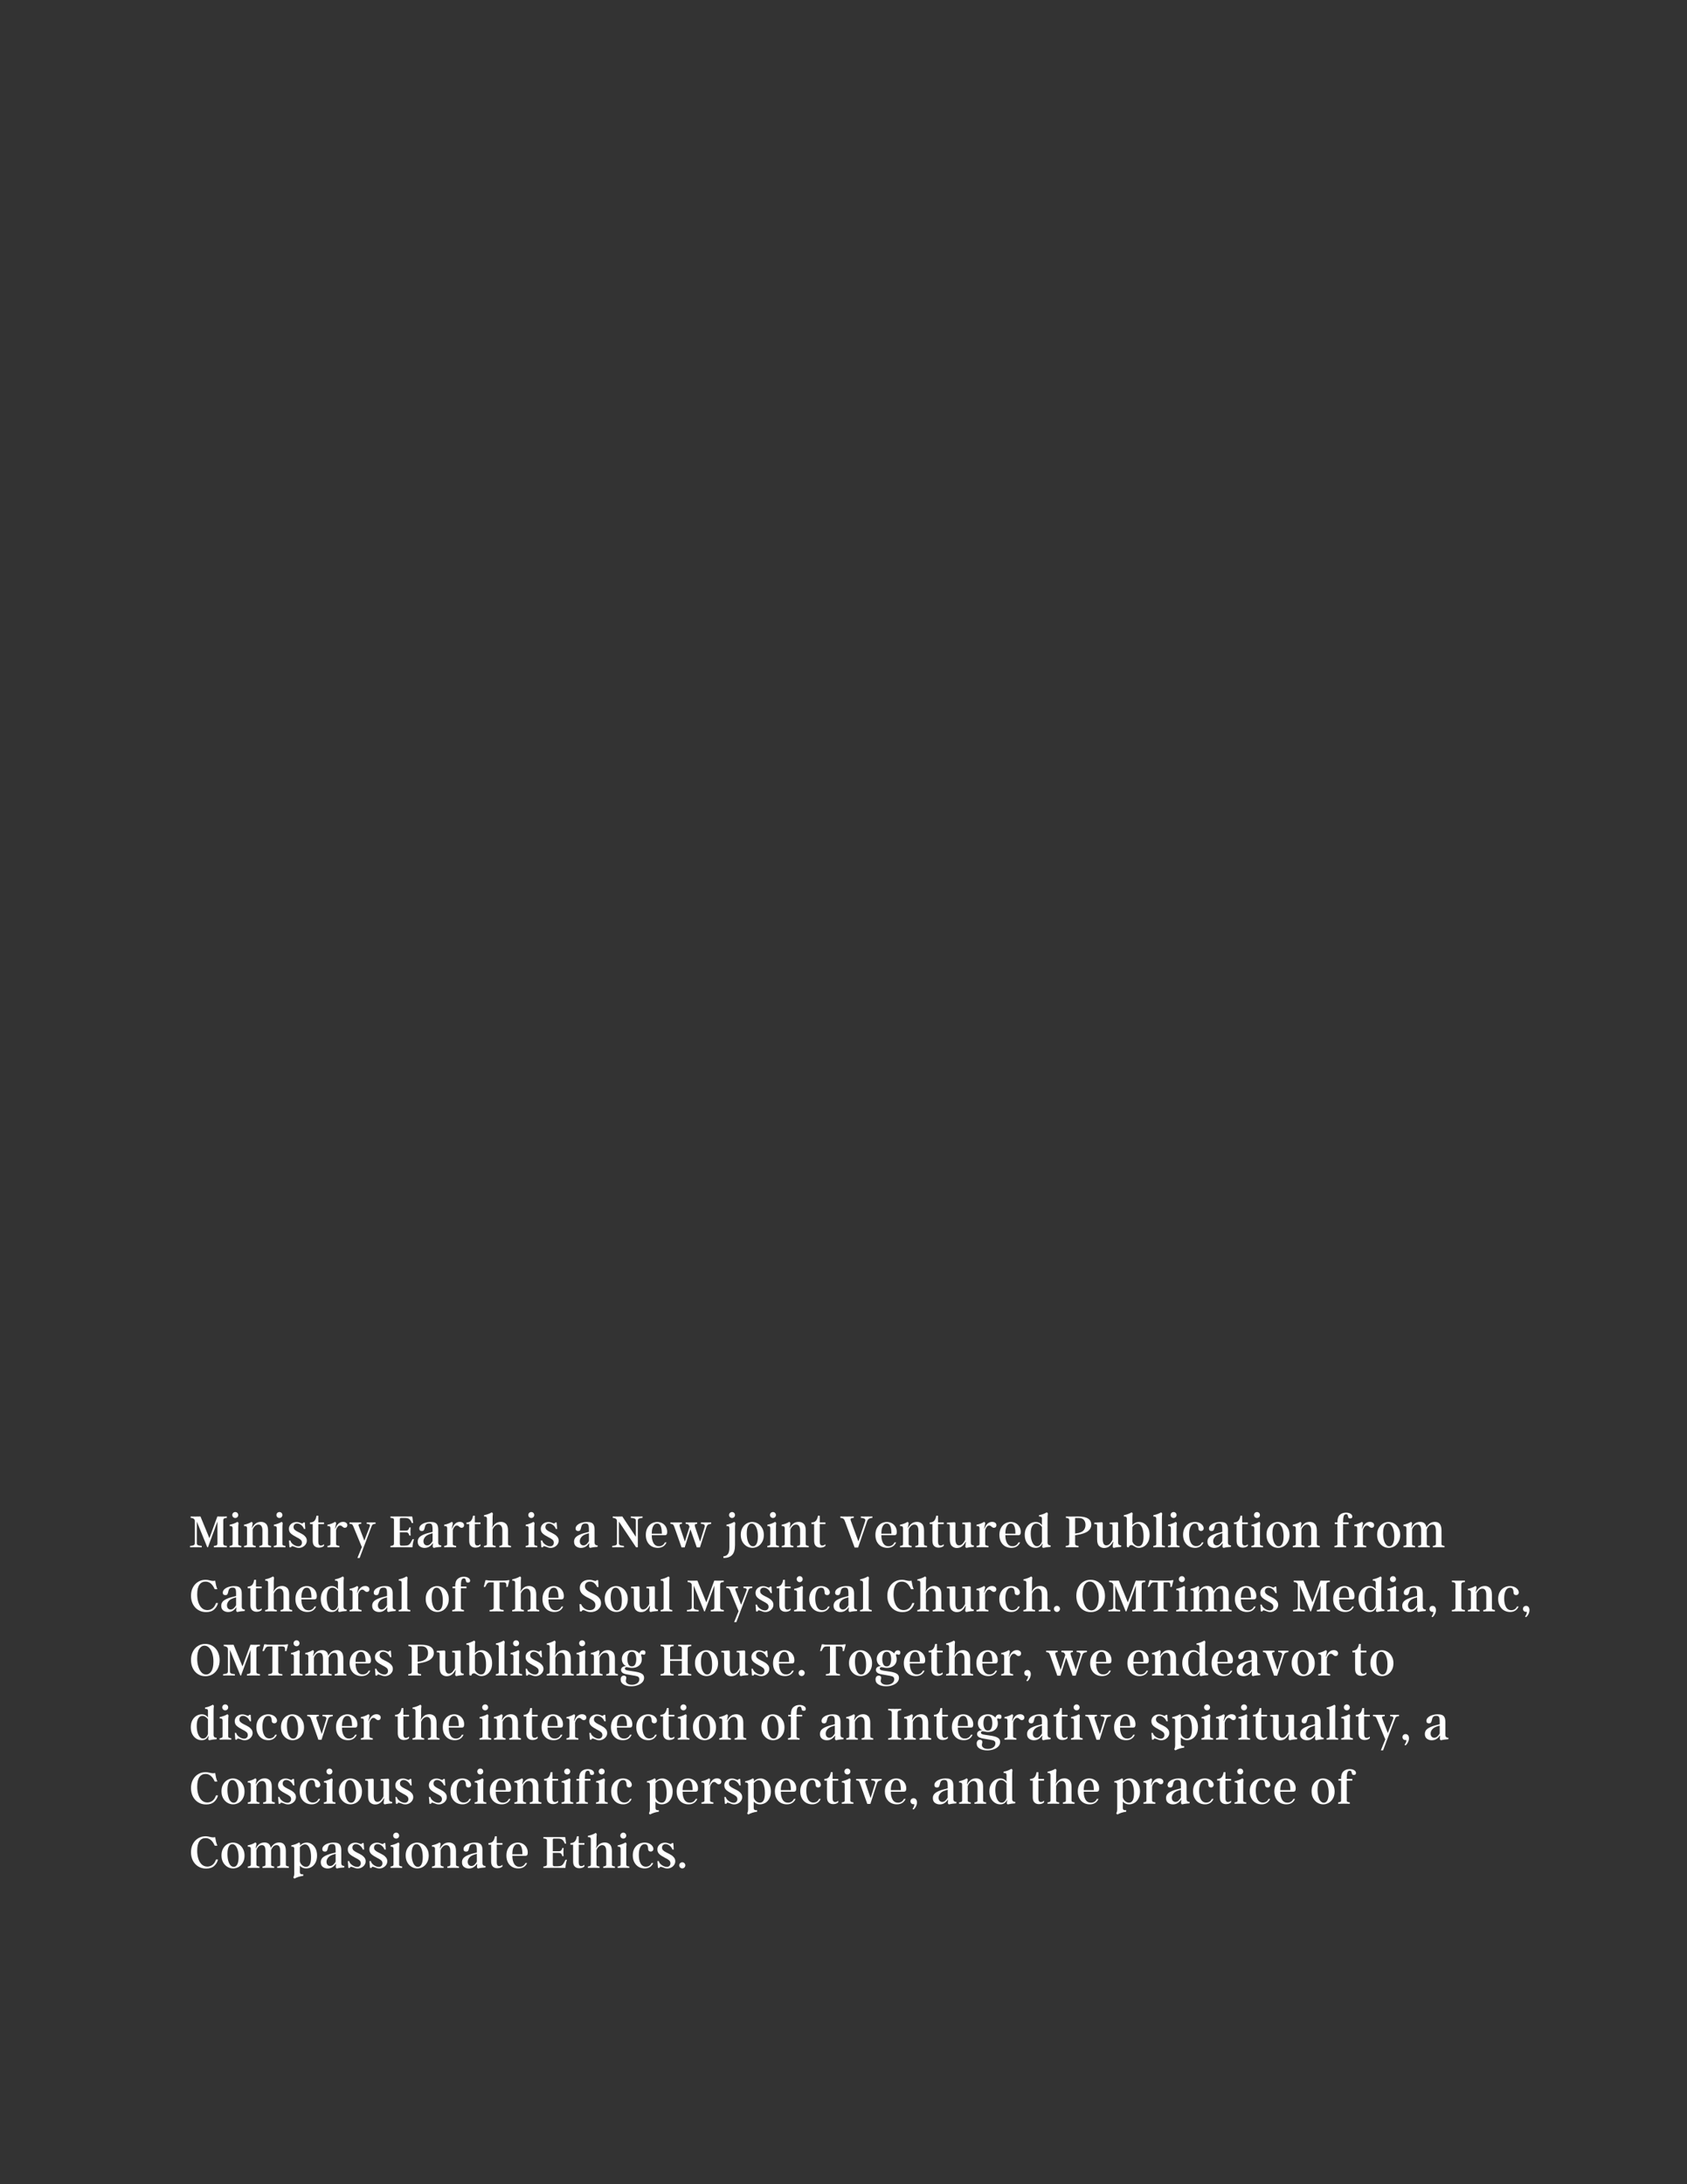 <?xml version="1.0" encoding="UTF-8"?>
<svg xmlns="http://www.w3.org/2000/svg" xmlns:xlink="http://www.w3.org/1999/xlink" width="612pt" height="792pt" viewBox="0 0 612 792" version="1.2">
<rect x="0" y="0" width="612" height="792" fill="#333333" stroke="none"/>
<defs>
<g>
<symbol overflow="visible" id="glyph1-0">
<path style="stroke:none;" d="M 7.594 4.141 L 1.734 4.141 L 1.734 -14.406 L 7.594 -14.406 Z M 3.109 -13.156 L 3.109 -12.547 L 4.312 -12.547 L 4.312 -11.859 L 3.094 -11.859 L 3.094 -11.25 L 6.172 -11.25 L 6.172 -11.859 L 4.953 -11.859 L 4.953 -12.547 L 6.172 -12.547 L 6.172 -13.156 Z M 3.094 -10.766 L 3.094 -8.844 L 6.172 -8.844 L 6.172 -9.469 L 4.953 -9.469 L 4.953 -10.766 Z M 4.312 -9.469 L 3.703 -9.469 L 3.703 -10.141 L 4.312 -10.141 Z M 3.094 -8.328 L 3.094 -7.719 L 4.312 -7.719 L 4.312 -7.031 L 3.094 -7.031 L 3.094 -6.422 L 4.953 -6.422 L 4.953 -7.719 L 6.172 -7.719 L 6.172 -8.328 Z M 5.562 -7.219 L 5.562 -6 L 3.094 -6 L 3.094 -5.359 L 6.172 -5.359 L 6.172 -7.219 Z M 4.312 -4.969 L 4.312 -3.922 L 4.953 -3.922 L 4.953 -4.359 L 5.562 -4.359 L 5.562 -3.469 L 3.703 -3.469 L 3.703 -4.969 L 3.094 -4.969 L 3.094 -2.859 L 6.172 -2.859 L 6.172 -4.969 Z M 3.094 -1.766 L 3.094 0.344 L 6.172 0.344 L 6.172 -1.766 Z M 5.562 -0.266 L 3.703 -0.266 L 3.703 -1.156 L 5.562 -1.156 Z M 3.094 0.781 L 3.094 1.391 L 4.391 1.391 L 3.094 2.25 L 3.094 2.859 L 6.172 2.859 L 6.172 2.25 L 4.281 2.25 L 5.578 1.391 L 6.172 1.391 L 6.172 0.781 Z M 3.094 0.781 "/>
</symbol>
<symbol overflow="visible" id="glyph1-1">
<path style="stroke:none;" d="M 12.328 -1.5 C 12.328 -1.133 12.422 -0.883 12.609 -0.75 C 12.797 -0.625 13.141 -0.539 13.641 -0.5 L 13.641 0 C 13.129 -0.02 12.344 -0.031 11.281 -0.031 C 10.219 -0.031 9.426 -0.02 8.906 0 L 8.906 -0.5 C 9.414 -0.539 9.758 -0.625 9.938 -0.75 C 10.125 -0.883 10.219 -1.133 10.219 -1.5 L 10.219 -9.344 L 6.766 0 L 6.531 0 L 2.734 -9.344 L 2.734 -1.5 C 2.734 -1.145 2.875 -0.898 3.156 -0.766 C 3.438 -0.641 3.895 -0.551 4.531 -0.5 L 4.531 0 C 4.051 -0.02 3.332 -0.031 2.375 -0.031 C 1.438 -0.031 0.734 -0.02 0.266 0 L 0.266 -0.5 C 0.891 -0.551 1.336 -0.641 1.609 -0.766 C 1.879 -0.898 2.016 -1.145 2.016 -1.5 L 2.016 -9.516 C 2.016 -10.211 1.508 -10.598 0.5 -10.672 L 0.5 -11.172 C 1.289 -11.148 1.883 -11.141 2.281 -11.141 C 2.707 -11.141 3.301 -11.148 4.062 -11.172 L 7.297 -3.297 L 10.188 -11.172 C 10.957 -11.148 11.523 -11.141 11.891 -11.141 C 12.273 -11.141 12.852 -11.148 13.625 -11.172 L 13.625 -10.672 C 13.133 -10.641 12.797 -10.555 12.609 -10.422 C 12.422 -10.285 12.328 -10.051 12.328 -9.719 Z M 12.328 -1.5 "/>
</symbol>
<symbol overflow="visible" id="glyph1-2">
<path style="stroke:none;" d="M 2.406 -10.625 C 2.113 -10.625 1.859 -10.727 1.641 -10.938 C 1.43 -11.145 1.328 -11.398 1.328 -11.703 C 1.328 -12.004 1.43 -12.258 1.641 -12.469 C 1.859 -12.676 2.113 -12.781 2.406 -12.781 C 2.707 -12.781 2.961 -12.676 3.172 -12.469 C 3.379 -12.258 3.484 -12.004 3.484 -11.703 C 3.484 -11.398 3.379 -11.145 3.172 -10.938 C 2.961 -10.727 2.707 -10.625 2.406 -10.625 Z M 3.484 -1.172 C 3.484 -0.961 3.578 -0.805 3.766 -0.703 C 3.961 -0.609 4.238 -0.539 4.594 -0.5 L 4.594 0 C 3.895 -0.031 3.191 -0.047 2.484 -0.047 C 1.773 -0.047 1.066 -0.031 0.359 0 L 0.359 -0.5 C 0.703 -0.539 0.969 -0.609 1.156 -0.703 C 1.344 -0.805 1.438 -0.961 1.438 -1.172 L 1.438 -6.938 C 1.438 -7.207 1.375 -7.398 1.25 -7.516 C 1.125 -7.641 0.941 -7.703 0.703 -7.703 C 0.566 -7.703 0.461 -7.695 0.391 -7.688 L 0.391 -8.188 C 1.441 -8.383 2.375 -8.727 3.188 -9.219 C 3.363 -9.145 3.5 -9.004 3.594 -8.797 C 3.551 -8.523 3.52 -8.18 3.5 -7.766 C 3.488 -7.348 3.484 -6.883 3.484 -6.375 Z M 3.484 -1.172 "/>
</symbol>
<symbol overflow="visible" id="glyph1-3">
<path style="stroke:none;" d="M 8.984 -1.172 C 8.984 -0.961 9.078 -0.805 9.266 -0.703 C 9.461 -0.609 9.734 -0.539 10.078 -0.5 L 10.078 0 C 9.609 -0.02 8.906 -0.031 7.969 -0.031 C 7.031 -0.031 6.32 -0.02 5.844 0 L 5.844 -0.5 C 6.582 -0.562 6.953 -0.785 6.953 -1.172 L 6.953 -6.078 C 6.953 -6.766 6.832 -7.297 6.594 -7.672 C 6.363 -8.055 6.004 -8.25 5.516 -8.25 C 4.984 -8.25 4.523 -8.039 4.141 -7.625 C 3.754 -7.219 3.508 -6.801 3.406 -6.375 L 3.406 -1.172 C 3.406 -0.785 3.77 -0.562 4.5 -0.5 L 4.5 0 C 4.031 -0.02 3.328 -0.031 2.391 -0.031 C 1.453 -0.031 0.75 -0.02 0.281 0 L 0.281 -0.5 C 0.633 -0.539 0.906 -0.609 1.094 -0.703 C 1.281 -0.805 1.375 -0.961 1.375 -1.172 L 1.375 -6.938 C 1.375 -7.207 1.305 -7.398 1.172 -7.516 C 1.047 -7.641 0.852 -7.703 0.594 -7.703 C 0.445 -7.703 0.336 -7.695 0.266 -7.688 L 0.266 -8.188 C 1.336 -8.383 2.25 -8.727 3 -9.219 C 3.188 -9.156 3.328 -9.016 3.422 -8.797 L 3.125 -7.078 L 3.219 -7.078 C 3.469 -7.578 3.852 -8.055 4.375 -8.516 C 4.906 -8.984 5.586 -9.219 6.422 -9.219 C 7.16 -9.219 7.77 -8.984 8.25 -8.516 C 8.738 -8.047 8.984 -7.242 8.984 -6.109 Z M 8.984 -1.172 "/>
</symbol>
<symbol overflow="visible" id="glyph1-4">
<path style="stroke:none;" d="M 7.031 -2.406 C 7.031 -1.914 6.891 -1.469 6.609 -1.062 C 6.336 -0.664 5.977 -0.352 5.531 -0.125 C 5.094 0.102 4.629 0.219 4.141 0.219 C 3.848 0.219 3.578 0.18 3.328 0.109 C 3.086 0.035 2.816 -0.062 2.516 -0.188 C 2.367 -0.238 2.227 -0.285 2.094 -0.328 C 1.957 -0.379 1.844 -0.406 1.75 -0.406 C 1.508 -0.406 1.367 -0.27 1.328 0 L 0.75 0 L 0.562 -2.469 L 1.062 -2.469 C 1.164 -2.062 1.379 -1.695 1.703 -1.375 C 2.035 -1.062 2.406 -0.812 2.812 -0.625 C 3.219 -0.445 3.594 -0.359 3.938 -0.359 C 4.344 -0.359 4.664 -0.477 4.906 -0.719 C 5.156 -0.957 5.281 -1.273 5.281 -1.672 C 5.281 -2.117 5.117 -2.477 4.797 -2.75 C 4.473 -3.031 3.941 -3.352 3.203 -3.719 C 2.379 -4.133 1.727 -4.562 1.25 -5 C 0.781 -5.438 0.547 -6.004 0.547 -6.703 C 0.547 -7.16 0.664 -7.578 0.906 -7.953 C 1.145 -8.328 1.473 -8.617 1.891 -8.828 C 2.305 -9.047 2.781 -9.156 3.312 -9.156 C 3.613 -9.156 3.867 -9.125 4.078 -9.062 C 4.297 -9.008 4.52 -8.938 4.75 -8.844 C 4.988 -8.719 5.18 -8.656 5.328 -8.656 C 5.566 -8.656 5.723 -8.773 5.797 -9.016 L 6.312 -9.016 L 6.484 -6.656 L 6.016 -6.656 C 5.766 -7.289 5.406 -7.773 4.938 -8.109 C 4.477 -8.453 4.008 -8.625 3.531 -8.625 C 3.133 -8.625 2.816 -8.504 2.578 -8.266 C 2.336 -8.035 2.219 -7.734 2.219 -7.359 C 2.219 -6.973 2.348 -6.648 2.609 -6.391 C 2.867 -6.129 3.289 -5.852 3.875 -5.562 L 4.188 -5.406 C 4.727 -5.145 5.191 -4.895 5.578 -4.656 C 5.973 -4.414 6.312 -4.109 6.594 -3.734 C 6.883 -3.359 7.031 -2.914 7.031 -2.406 Z M 7.031 -2.406 "/>
</symbol>
<symbol overflow="visible" id="glyph1-5">
<path style="stroke:none;" d="M 5.422 -0.516 C 5.223 -0.316 4.961 -0.16 4.641 -0.047 C 4.328 0.066 3.977 0.125 3.594 0.125 C 2.914 0.125 2.367 -0.07 1.953 -0.469 C 1.535 -0.875 1.328 -1.504 1.328 -2.359 L 1.328 -8.406 L 0.359 -8.406 L 0.359 -9.016 C 1.066 -9.016 1.598 -9.207 1.953 -9.594 C 2.316 -9.988 2.57 -10.613 2.719 -11.469 L 3.359 -11.469 L 3.359 -9.016 L 5.422 -9.016 L 5.422 -8.406 L 3.359 -8.406 L 3.359 -2.016 C 3.359 -1.098 3.664 -0.641 4.281 -0.641 C 4.688 -0.641 5.066 -0.805 5.422 -1.141 Z M 5.422 -0.516 "/>
</symbol>
<symbol overflow="visible" id="glyph1-6">
<path style="stroke:none;" d="M 6.016 -9.219 C 6.484 -9.219 6.859 -9.102 7.141 -8.875 C 7.422 -8.656 7.562 -8.367 7.562 -8.016 C 7.562 -7.734 7.477 -7.504 7.312 -7.328 C 7.145 -7.16 6.926 -7.078 6.656 -7.078 C 6.477 -7.078 6.332 -7.109 6.219 -7.172 C 6.102 -7.234 5.961 -7.336 5.797 -7.484 C 5.66 -7.617 5.531 -7.723 5.406 -7.797 C 5.281 -7.867 5.133 -7.906 4.969 -7.906 C 4.676 -7.906 4.422 -7.797 4.203 -7.578 C 3.992 -7.359 3.828 -7.109 3.703 -6.828 C 3.586 -6.555 3.516 -6.332 3.484 -6.156 L 3.484 -1.172 C 3.484 -0.961 3.586 -0.812 3.797 -0.719 C 4.016 -0.625 4.312 -0.551 4.688 -0.5 L 4.688 0 C 3.957 -0.031 3.227 -0.047 2.5 -0.047 C 1.781 -0.047 1.066 -0.031 0.359 0 L 0.359 -0.5 C 0.703 -0.539 0.969 -0.609 1.156 -0.703 C 1.344 -0.805 1.438 -0.961 1.438 -1.172 L 1.438 -6.938 C 1.438 -7.207 1.375 -7.398 1.25 -7.516 C 1.125 -7.641 0.938 -7.703 0.688 -7.703 C 0.539 -7.703 0.43 -7.695 0.359 -7.688 L 0.359 -8.188 C 1.391 -8.363 2.301 -8.707 3.094 -9.219 C 3.301 -9.145 3.441 -9.004 3.516 -8.797 L 3.109 -6.781 L 3.219 -6.781 C 3.852 -8.406 4.785 -9.219 6.016 -9.219 Z M 6.016 -9.219 "/>
</symbol>
<symbol overflow="visible" id="glyph1-7">
<path style="stroke:none;" d="M 9.703 -9.016 L 9.703 -8.5 L 9.219 -8.453 C 8.988 -8.43 8.797 -8.352 8.641 -8.219 C 8.484 -8.094 8.352 -7.879 8.25 -7.578 L 3.922 3.875 L 3.125 3.875 L 4.734 -0.078 L 1.625 -7.609 C 1.5 -7.91 1.367 -8.125 1.234 -8.25 C 1.109 -8.375 0.969 -8.441 0.812 -8.453 L 0.266 -8.5 L 0.266 -9.016 L 4.516 -9.016 L 4.516 -8.5 L 3.953 -8.453 C 3.828 -8.441 3.723 -8.398 3.641 -8.328 C 3.566 -8.254 3.531 -8.156 3.531 -8.031 C 3.531 -7.914 3.566 -7.77 3.641 -7.594 L 5.641 -2.406 L 7.609 -7.578 C 7.66 -7.742 7.688 -7.848 7.688 -7.891 C 7.688 -8.066 7.617 -8.195 7.484 -8.281 C 7.359 -8.375 7.207 -8.43 7.031 -8.453 L 6.5 -8.5 L 6.5 -9.016 Z M 9.703 -9.016 "/>
</symbol>
<symbol overflow="visible" id="glyph1-8">
<path style="stroke:none;" d=""/>
</symbol>
<symbol overflow="visible" id="glyph1-9">
<path style="stroke:none;" d="M 9 -2.953 C 8.688 -2.035 8.5 -1.051 8.438 0 C 7.5 -0.02 6.156 -0.031 4.406 -0.031 C 2.664 -0.031 1.348 -0.02 0.453 0 L 0.453 -0.5 C 0.941 -0.539 1.273 -0.625 1.453 -0.75 C 1.641 -0.875 1.734 -1.094 1.734 -1.406 L 1.734 -9.953 C 1.734 -10.203 1.645 -10.375 1.469 -10.469 C 1.289 -10.57 0.953 -10.641 0.453 -10.672 L 0.453 -11.172 L 8.125 -11.172 C 8.238 -11.172 8.312 -11.148 8.344 -11.109 C 8.375 -11.066 8.398 -10.984 8.422 -10.859 L 8.688 -8.812 L 8.203 -8.812 L 8.031 -9.219 C 7.789 -9.727 7.508 -10.086 7.188 -10.297 C 6.863 -10.516 6.395 -10.625 5.781 -10.625 L 4.25 -10.625 C 3.988 -10.625 3.859 -10.477 3.859 -10.188 L 3.859 -6.047 L 6 -6.047 C 6.414 -6.047 6.711 -6.141 6.891 -6.328 C 7.066 -6.516 7.211 -6.812 7.328 -7.219 L 7.781 -7.219 C 7.727 -6.539 7.703 -6.047 7.703 -5.734 C 7.703 -5.441 7.727 -4.945 7.781 -4.25 L 7.328 -4.25 C 7.211 -4.664 7.066 -4.969 6.891 -5.156 C 6.711 -5.344 6.414 -5.438 6 -5.438 L 3.859 -5.438 L 3.859 -1.406 C 3.859 -1.082 3.898 -0.863 3.984 -0.75 C 4.066 -0.645 4.238 -0.594 4.5 -0.594 L 5.484 -0.594 C 6.148 -0.594 6.648 -0.676 6.984 -0.844 C 7.316 -1.02 7.602 -1.328 7.844 -1.766 L 8.484 -2.953 Z M 9 -2.953 "/>
</symbol>
<symbol overflow="visible" id="glyph1-10">
<path style="stroke:none;" d="M 7.891 -1.812 C 7.891 -1.414 7.977 -1.129 8.156 -0.953 C 8.332 -0.785 8.609 -0.695 8.984 -0.688 L 8.984 -0.156 C 8.016 -0.113 7.117 0.008 6.297 0.219 C 6.109 0.156 5.973 0.02 5.891 -0.188 L 5.969 -1.469 L 5.875 -1.469 C 5.645 -1.07 5.281 -0.691 4.781 -0.328 C 4.281 0.035 3.672 0.219 2.953 0.219 C 2.273 0.219 1.688 0.031 1.188 -0.344 C 0.695 -0.719 0.453 -1.289 0.453 -2.062 C 0.453 -2.602 0.609 -3.078 0.922 -3.484 C 1.242 -3.898 1.797 -4.273 2.578 -4.609 C 3.367 -4.953 4.457 -5.273 5.844 -5.578 L 5.844 -6.406 C 5.844 -6.977 5.812 -7.422 5.75 -7.734 C 5.695 -8.047 5.578 -8.273 5.391 -8.422 C 5.211 -8.566 4.941 -8.641 4.578 -8.641 C 4.191 -8.641 3.891 -8.566 3.672 -8.422 C 3.461 -8.285 3.316 -8.117 3.234 -7.922 C 3.148 -7.723 3.07 -7.457 3 -7.125 C 2.914 -6.719 2.805 -6.41 2.672 -6.203 C 2.547 -6.004 2.301 -5.906 1.938 -5.906 C 1.625 -5.906 1.391 -5.984 1.234 -6.141 C 1.086 -6.305 1.016 -6.523 1.016 -6.797 C 1.016 -7.234 1.191 -7.629 1.547 -7.984 C 1.91 -8.348 2.41 -8.641 3.047 -8.859 C 3.68 -9.078 4.395 -9.188 5.188 -9.188 C 5.82 -9.188 6.332 -9.098 6.719 -8.922 C 7.113 -8.754 7.406 -8.469 7.594 -8.062 C 7.789 -7.656 7.891 -7.094 7.891 -6.375 Z M 3.859 -0.688 C 4.305 -0.688 4.711 -0.867 5.078 -1.234 C 5.453 -1.598 5.707 -1.953 5.844 -2.297 L 5.844 -5.094 C 4.539 -4.781 3.66 -4.359 3.203 -3.828 C 2.754 -3.305 2.531 -2.773 2.531 -2.234 C 2.531 -1.754 2.656 -1.375 2.906 -1.094 C 3.156 -0.82 3.473 -0.688 3.859 -0.688 Z M 3.859 -0.688 "/>
</symbol>
<symbol overflow="visible" id="glyph1-11">
<path style="stroke:none;" d="M 9.078 -1.172 C 9.078 -0.961 9.172 -0.805 9.359 -0.703 C 9.547 -0.609 9.816 -0.539 10.172 -0.5 L 10.172 0 C 9.703 -0.02 9 -0.031 8.062 -0.031 C 7.125 -0.031 6.414 -0.02 5.938 0 L 5.938 -0.5 C 6.664 -0.562 7.031 -0.785 7.031 -1.172 L 7.031 -6.078 C 7.031 -6.766 6.91 -7.297 6.672 -7.672 C 6.43 -8.055 6.07 -8.25 5.594 -8.25 C 5.238 -8.25 4.91 -8.145 4.609 -7.938 C 4.305 -7.727 4.055 -7.477 3.859 -7.188 C 3.672 -6.906 3.547 -6.633 3.484 -6.375 L 3.484 -1.172 C 3.484 -0.961 3.578 -0.805 3.766 -0.703 C 3.961 -0.609 4.238 -0.539 4.594 -0.5 L 4.594 0 C 3.895 -0.031 3.191 -0.047 2.484 -0.047 C 1.773 -0.047 1.066 -0.031 0.359 0 L 0.359 -0.5 C 0.703 -0.539 0.969 -0.609 1.156 -0.703 C 1.344 -0.805 1.438 -0.961 1.438 -1.172 L 1.438 -10.406 C 1.438 -10.664 1.375 -10.852 1.25 -10.969 C 1.125 -11.094 0.941 -11.156 0.703 -11.156 C 0.566 -11.156 0.461 -11.148 0.391 -11.141 L 0.391 -11.641 C 1.441 -11.836 2.375 -12.18 3.188 -12.672 C 3.363 -12.598 3.5 -12.461 3.594 -12.266 C 3.551 -11.984 3.52 -11.633 3.5 -11.219 C 3.488 -10.812 3.484 -10.352 3.484 -9.844 L 3.484 -8.188 L 3.328 -7.078 C 3.578 -7.586 3.957 -8.07 4.469 -8.531 C 4.988 -8.988 5.672 -9.219 6.516 -9.219 C 7.242 -9.219 7.852 -8.984 8.344 -8.516 C 8.832 -8.047 9.078 -7.242 9.078 -6.109 Z M 9.078 -1.172 "/>
</symbol>
<symbol overflow="visible" id="glyph1-12">
<path style="stroke:none;" d="M 7.016 -11.172 C 8.004 -11.148 8.734 -11.141 9.203 -11.141 C 9.703 -11.141 10.395 -11.148 11.281 -11.172 L 11.281 -10.672 C 10.676 -10.629 10.238 -10.539 9.969 -10.406 C 9.695 -10.281 9.562 -10.047 9.562 -9.703 L 9.562 0 L 8.922 0 L 2.703 -9.312 L 2.703 -1.5 C 2.703 -1.145 2.844 -0.898 3.125 -0.766 C 3.406 -0.641 3.867 -0.551 4.516 -0.5 L 4.516 0 C 4.035 -0.02 3.316 -0.031 2.359 -0.031 C 1.422 -0.031 0.723 -0.02 0.266 0 L 0.266 -0.5 C 0.879 -0.551 1.316 -0.641 1.578 -0.766 C 1.848 -0.898 1.984 -1.145 1.984 -1.5 L 1.984 -9.516 C 1.984 -10.211 1.477 -10.598 0.469 -10.672 L 0.469 -11.172 C 1.258 -11.148 1.844 -11.141 2.219 -11.141 C 2.602 -11.141 3.176 -11.148 3.938 -11.172 L 8.844 -3.781 L 8.844 -9.703 C 8.844 -10.047 8.695 -10.281 8.406 -10.406 C 8.125 -10.539 7.66 -10.629 7.016 -10.672 Z M 7.016 -11.172 "/>
</symbol>
<symbol overflow="visible" id="glyph1-13">
<path style="stroke:none;" d="M 8.062 -1.781 C 7.477 -0.457 6.41 0.203 4.859 0.203 C 4.066 0.203 3.336 0.02 2.672 -0.344 C 2.016 -0.719 1.492 -1.258 1.109 -1.969 C 0.734 -2.676 0.547 -3.516 0.547 -4.484 C 0.547 -5.453 0.734 -6.289 1.109 -7 C 1.492 -7.719 2 -8.258 2.625 -8.625 C 3.258 -9 3.945 -9.188 4.688 -9.188 C 5.352 -9.188 5.961 -9.031 6.516 -8.719 C 7.066 -8.414 7.5 -7.988 7.812 -7.438 C 8.133 -6.883 8.297 -6.254 8.297 -5.547 C 8.297 -5.141 8.227 -4.844 8.094 -4.656 C 7.957 -4.469 7.711 -4.375 7.359 -4.375 L 2.703 -4.375 C 2.703 -3.188 2.922 -2.223 3.359 -1.484 C 3.805 -0.754 4.457 -0.391 5.312 -0.391 C 5.75 -0.391 6.16 -0.5 6.547 -0.719 C 6.93 -0.945 7.238 -1.301 7.469 -1.781 Z M 6.359 -4.938 C 6.359 -6.133 6.223 -7.047 5.953 -7.672 C 5.691 -8.297 5.258 -8.609 4.656 -8.609 C 4.031 -8.609 3.547 -8.281 3.203 -7.625 C 2.867 -6.977 2.703 -6.082 2.703 -4.938 Z M 6.359 -4.938 "/>
</symbol>
<symbol overflow="visible" id="glyph1-14">
<path style="stroke:none;" d="M 15.047 -9.016 L 15.047 -8.5 L 14.766 -8.453 C 14.398 -8.422 14.098 -8.32 13.859 -8.156 C 13.629 -7.988 13.457 -7.723 13.344 -7.359 L 10.969 0.047 L 9.844 0.047 L 7.531 -6.516 L 5.438 0.047 L 4.312 0.047 L 1.688 -7.391 C 1.57 -7.742 1.438 -8.004 1.281 -8.172 C 1.133 -8.336 0.91 -8.43 0.609 -8.453 L 0.266 -8.5 L 0.266 -9.016 L 4.453 -9.016 L 4.453 -8.5 L 4.031 -8.453 C 3.727 -8.422 3.578 -8.25 3.578 -7.938 C 3.578 -7.789 3.613 -7.609 3.688 -7.391 L 5.516 -2.047 L 7.203 -7.469 C 7.078 -7.789 6.941 -8.031 6.797 -8.188 C 6.66 -8.344 6.441 -8.43 6.141 -8.453 L 5.797 -8.5 L 5.797 -9.016 L 9.969 -9.016 L 9.969 -8.5 L 9.562 -8.453 C 9.258 -8.422 9.109 -8.25 9.109 -7.938 C 9.109 -7.789 9.145 -7.609 9.219 -7.391 L 11.031 -2.047 L 12.688 -7.359 C 12.727 -7.492 12.75 -7.609 12.75 -7.703 C 12.75 -7.922 12.672 -8.094 12.516 -8.219 C 12.359 -8.352 12.141 -8.43 11.859 -8.453 L 11.328 -8.5 L 11.328 -9.016 Z M 15.047 -9.016 "/>
</symbol>
<symbol overflow="visible" id="glyph1-15">
<path style="stroke:none;" d="M 2.625 -10.625 C 2.344 -10.625 2.094 -10.727 1.875 -10.938 C 1.656 -11.145 1.547 -11.398 1.547 -11.703 C 1.547 -12.004 1.656 -12.258 1.875 -12.469 C 2.094 -12.676 2.344 -12.781 2.625 -12.781 C 2.926 -12.781 3.18 -12.676 3.391 -12.469 C 3.598 -12.258 3.703 -12.004 3.703 -11.703 C 3.703 -11.398 3.598 -11.145 3.391 -10.938 C 3.18 -10.727 2.926 -10.625 2.625 -10.625 Z M 3.406 -9.219 C 3.582 -9.156 3.719 -9.016 3.812 -8.797 C 3.77 -8.523 3.738 -8.18 3.719 -7.766 C 3.707 -7.348 3.703 -6.883 3.703 -6.375 L 3.703 -0.828 C 3.703 0.848 3.352 2.051 2.656 2.781 C 1.957 3.508 0.914 3.875 -0.469 3.875 L -0.547 3.297 C 0.203 3.234 0.758 2.953 1.125 2.453 C 1.488 1.953 1.672 1.172 1.672 0.109 L 1.672 -6.938 C 1.672 -7.207 1.609 -7.398 1.484 -7.516 C 1.359 -7.641 1.172 -7.703 0.922 -7.703 C 0.785 -7.703 0.68 -7.695 0.609 -7.688 L 0.609 -8.188 C 1.648 -8.383 2.582 -8.727 3.406 -9.219 Z M 3.406 -9.219 "/>
</symbol>
<symbol overflow="visible" id="glyph1-16">
<path style="stroke:none;" d="M 4.703 -9.188 C 5.41 -9.188 6.086 -8.992 6.734 -8.609 C 7.379 -8.234 7.898 -7.688 8.297 -6.969 C 8.703 -6.258 8.906 -5.426 8.906 -4.469 C 8.906 -3.488 8.703 -2.645 8.297 -1.938 C 7.898 -1.227 7.383 -0.691 6.75 -0.328 C 6.113 0.023 5.445 0.203 4.75 0.203 C 4.039 0.203 3.363 0.016 2.719 -0.359 C 2.07 -0.742 1.547 -1.289 1.141 -2 C 0.742 -2.719 0.547 -3.555 0.547 -4.516 C 0.547 -5.484 0.742 -6.32 1.141 -7.031 C 1.547 -7.738 2.066 -8.273 2.703 -8.641 C 3.336 -9.004 4.004 -9.188 4.703 -9.188 Z M 4.984 -0.375 C 5.535 -0.375 5.969 -0.676 6.281 -1.281 C 6.594 -1.895 6.75 -2.785 6.75 -3.953 C 6.75 -4.859 6.656 -5.66 6.469 -6.359 C 6.281 -7.066 6.008 -7.617 5.656 -8.016 C 5.312 -8.41 4.914 -8.609 4.469 -8.609 C 3.914 -8.609 3.484 -8.301 3.172 -7.688 C 2.859 -7.082 2.703 -6.203 2.703 -5.047 C 2.703 -4.141 2.797 -3.332 2.984 -2.625 C 3.172 -1.914 3.438 -1.363 3.781 -0.969 C 4.125 -0.57 4.523 -0.375 4.984 -0.375 Z M 4.984 -0.375 "/>
</symbol>
<symbol overflow="visible" id="glyph1-17">
<path style="stroke:none;" d="M 7.625 -11.172 C 8.52 -11.148 9.223 -11.141 9.734 -11.141 C 10.266 -11.141 10.961 -11.148 11.828 -11.172 L 11.828 -10.672 C 11.223 -10.629 10.781 -10.504 10.5 -10.297 C 10.219 -10.086 9.992 -9.734 9.828 -9.234 L 6.625 0.094 L 5.375 0.094 L 1.938 -9.234 C 1.812 -9.609 1.691 -9.879 1.578 -10.047 C 1.473 -10.223 1.316 -10.363 1.109 -10.469 C 0.898 -10.582 0.594 -10.648 0.188 -10.672 L 0.188 -11.172 C 1.258 -11.148 2.07 -11.141 2.625 -11.141 C 3.195 -11.141 4.016 -11.148 5.078 -11.172 L 5.078 -10.672 C 4.629 -10.641 4.316 -10.582 4.141 -10.5 C 3.973 -10.414 3.891 -10.281 3.891 -10.094 C 3.891 -9.977 3.926 -9.816 4 -9.609 L 6.75 -2.109 L 9.219 -9.5 C 9.25 -9.633 9.266 -9.742 9.266 -9.828 C 9.266 -10.098 9.125 -10.297 8.844 -10.422 C 8.57 -10.555 8.164 -10.641 7.625 -10.672 Z M 7.625 -11.172 "/>
</symbol>
<symbol overflow="visible" id="glyph1-18">
<path style="stroke:none;" d="M 8.922 -1.812 C 8.922 -1.414 9.008 -1.129 9.188 -0.953 C 9.375 -0.785 9.656 -0.695 10.031 -0.688 L 10.031 -0.156 C 9.07 -0.113 8.172 0.008 7.328 0.219 C 7.148 0.145 7.02 0.008 6.938 -0.188 L 7.156 -2 L 7.031 -2 C 6.789 -1.457 6.406 -0.945 5.875 -0.469 C 5.352 0.008 4.688 0.25 3.875 0.25 C 3.156 0.25 2.547 0.008 2.047 -0.469 C 1.555 -0.957 1.312 -1.773 1.312 -2.922 L 1.312 -7.797 C 1.312 -8.016 1.27 -8.164 1.188 -8.25 C 1.113 -8.344 0.988 -8.395 0.812 -8.406 L 0.266 -8.422 L 0.266 -8.922 L 2.891 -9.094 C 3.023 -9.102 3.133 -9.07 3.219 -9 C 3.301 -8.938 3.344 -8.832 3.344 -8.688 L 3.344 -3.031 C 3.344 -1.477 3.773 -0.703 4.641 -0.703 C 5.172 -0.703 5.641 -0.93 6.047 -1.391 C 6.453 -1.859 6.734 -2.312 6.891 -2.75 L 6.891 -7.797 C 6.891 -8.016 6.848 -8.164 6.766 -8.25 C 6.691 -8.344 6.566 -8.395 6.391 -8.406 L 5.844 -8.422 L 5.844 -8.922 L 8.453 -9.094 C 8.766 -9.113 8.922 -8.977 8.922 -8.688 Z M 8.922 -1.812 "/>
</symbol>
<symbol overflow="visible" id="glyph1-19">
<path style="stroke:none;" d="M 8.812 -1.812 C 8.812 -1.414 8.898 -1.129 9.078 -0.953 C 9.266 -0.785 9.547 -0.695 9.922 -0.688 L 9.922 -0.156 C 8.973 -0.113 8.078 0.008 7.234 0.219 C 7.016 0.133 6.891 0 6.859 -0.188 L 7.031 -1.312 L 6.906 -1.312 C 6.738 -0.914 6.453 -0.562 6.047 -0.25 C 5.641 0.051 5.117 0.203 4.484 0.203 C 3.797 0.203 3.148 0.016 2.547 -0.359 C 1.953 -0.734 1.469 -1.273 1.094 -1.984 C 0.727 -2.691 0.547 -3.531 0.547 -4.5 C 0.547 -5.469 0.734 -6.305 1.109 -7.016 C 1.484 -7.723 1.973 -8.258 2.578 -8.625 C 3.18 -9 3.82 -9.188 4.5 -9.188 C 5.469 -9.188 6.227 -8.805 6.781 -8.047 L 6.781 -10.406 C 6.781 -10.676 6.719 -10.867 6.594 -10.984 C 6.469 -11.098 6.281 -11.156 6.031 -11.156 C 5.895 -11.156 5.789 -11.148 5.719 -11.141 L 5.719 -11.641 C 6.781 -11.828 7.711 -12.172 8.516 -12.672 C 8.711 -12.598 8.848 -12.461 8.922 -12.266 C 8.879 -11.984 8.848 -11.633 8.828 -11.219 C 8.816 -10.812 8.812 -10.352 8.812 -9.844 Z M 6.781 -7.344 C 6.582 -7.688 6.297 -7.984 5.922 -8.234 C 5.555 -8.484 5.164 -8.609 4.75 -8.609 C 4.102 -8.609 3.598 -8.297 3.234 -7.672 C 2.879 -7.047 2.703 -6.16 2.703 -5.016 C 2.703 -4.148 2.797 -3.367 2.984 -2.672 C 3.172 -1.984 3.438 -1.43 3.781 -1.016 C 4.125 -0.609 4.523 -0.406 4.984 -0.406 C 5.441 -0.406 5.832 -0.586 6.156 -0.953 C 6.477 -1.316 6.688 -1.711 6.781 -2.141 Z M 6.781 -7.344 "/>
</symbol>
<symbol overflow="visible" id="glyph1-20">
<path style="stroke:none;" d="M 3.859 -1.406 C 3.859 -1.094 3.945 -0.875 4.125 -0.75 C 4.301 -0.625 4.629 -0.539 5.109 -0.5 L 5.109 0 C 4.598 -0.02 3.828 -0.031 2.797 -0.031 C 1.742 -0.031 0.961 -0.02 0.453 0 L 0.453 -0.5 C 0.941 -0.539 1.273 -0.625 1.453 -0.75 C 1.641 -0.875 1.734 -1.094 1.734 -1.406 L 1.734 -9.797 C 1.734 -10.066 1.645 -10.27 1.469 -10.406 C 1.289 -10.551 0.973 -10.641 0.516 -10.672 L 0.516 -11.172 C 1.266 -11.148 1.816 -11.141 2.172 -11.141 L 3.828 -11.156 C 4.109 -11.164 4.477 -11.172 4.938 -11.172 C 8.125 -11.172 9.719 -10.18 9.719 -8.203 C 9.719 -7.234 9.289 -6.43 8.438 -5.797 C 7.582 -5.172 6.203 -4.723 4.297 -4.453 L 3.859 -4.375 Z M 4.297 -5.047 C 5.504 -5.203 6.359 -5.539 6.859 -6.062 C 7.367 -6.594 7.625 -7.281 7.625 -8.125 C 7.625 -8.875 7.426 -9.477 7.031 -9.938 C 6.633 -10.395 6.035 -10.625 5.234 -10.625 L 3.859 -10.625 L 3.859 -4.984 Z M 4.297 -5.047 "/>
</symbol>
<symbol overflow="visible" id="glyph1-21">
<path style="stroke:none;" d="M 5.891 -9.188 C 6.535 -9.188 7.148 -9 7.734 -8.625 C 8.316 -8.258 8.785 -7.723 9.141 -7.016 C 9.504 -6.305 9.688 -5.457 9.688 -4.469 C 9.688 -3.457 9.492 -2.598 9.109 -1.891 C 8.734 -1.191 8.25 -0.664 7.656 -0.312 C 7.07 0.031 6.457 0.203 5.812 0.203 C 5.438 0.203 5.129 0.148 4.891 0.047 C 4.648 -0.055 4.383 -0.203 4.094 -0.391 C 3.875 -0.535 3.691 -0.641 3.547 -0.703 C 3.41 -0.773 3.258 -0.812 3.094 -0.812 C 2.844 -0.812 2.633 -0.738 2.469 -0.594 C 2.312 -0.445 2.203 -0.25 2.141 0 L 1.844 0 C 1.562 0 1.422 -0.145 1.422 -0.438 L 1.422 -10.406 C 1.422 -10.676 1.359 -10.867 1.234 -10.984 C 1.109 -11.098 0.922 -11.156 0.672 -11.156 C 0.535 -11.156 0.43 -11.148 0.359 -11.141 L 0.359 -11.641 C 1.391 -11.828 2.32 -12.172 3.156 -12.672 C 3.352 -12.598 3.488 -12.461 3.562 -12.266 C 3.508 -11.984 3.477 -11.633 3.469 -11.219 C 3.457 -10.812 3.453 -10.352 3.453 -9.844 L 3.453 -8.078 C 3.691 -8.379 4.023 -8.641 4.453 -8.859 C 4.879 -9.078 5.359 -9.188 5.891 -9.188 Z M 5.688 -0.391 C 6.895 -0.391 7.5 -1.555 7.5 -3.891 C 7.5 -5.266 7.312 -6.379 6.938 -7.234 C 6.57 -8.098 6.031 -8.531 5.312 -8.531 C 4.926 -8.531 4.562 -8.41 4.219 -8.172 C 3.875 -7.941 3.617 -7.676 3.453 -7.375 L 3.453 -2.219 C 3.461 -1.977 3.578 -1.711 3.797 -1.422 C 4.016 -1.129 4.289 -0.883 4.625 -0.688 C 4.957 -0.488 5.312 -0.391 5.688 -0.391 Z M 5.688 -0.391 "/>
</symbol>
<symbol overflow="visible" id="glyph1-22">
<path style="stroke:none;" d="M 3.484 -1.172 C 3.484 -0.961 3.578 -0.805 3.766 -0.703 C 3.961 -0.609 4.238 -0.539 4.594 -0.5 L 4.594 0 C 3.895 -0.031 3.191 -0.047 2.484 -0.047 C 1.773 -0.047 1.066 -0.031 0.359 0 L 0.359 -0.5 C 0.703 -0.539 0.969 -0.609 1.156 -0.703 C 1.344 -0.805 1.438 -0.961 1.438 -1.172 L 1.438 -10.406 C 1.438 -10.664 1.375 -10.852 1.25 -10.969 C 1.125 -11.094 0.941 -11.156 0.703 -11.156 C 0.566 -11.156 0.461 -11.148 0.391 -11.141 L 0.391 -11.641 C 1.441 -11.836 2.375 -12.18 3.188 -12.672 C 3.363 -12.598 3.5 -12.461 3.594 -12.266 C 3.551 -11.984 3.52 -11.633 3.5 -11.219 C 3.488 -10.812 3.484 -10.352 3.484 -9.844 Z M 3.484 -1.172 "/>
</symbol>
<symbol overflow="visible" id="glyph1-23">
<path style="stroke:none;" d="M 7.969 -1.781 C 7.688 -1.133 7.281 -0.641 6.75 -0.297 C 6.227 0.035 5.602 0.203 4.875 0.203 C 4.082 0.203 3.352 0.016 2.688 -0.359 C 2.031 -0.742 1.508 -1.297 1.125 -2.016 C 0.738 -2.734 0.547 -3.57 0.547 -4.531 C 0.547 -5.477 0.734 -6.301 1.109 -7 C 1.492 -7.707 2.016 -8.25 2.672 -8.625 C 3.328 -9 4.047 -9.188 4.828 -9.188 C 5.43 -9.188 5.977 -9.078 6.469 -8.859 C 6.957 -8.641 7.336 -8.348 7.609 -7.984 C 7.891 -7.617 8.031 -7.234 8.031 -6.828 C 8.031 -6.598 7.941 -6.391 7.766 -6.203 C 7.586 -6.016 7.344 -5.922 7.031 -5.922 C 6.75 -5.922 6.523 -6.004 6.359 -6.172 C 6.203 -6.336 6.125 -6.539 6.125 -6.781 C 6.125 -7.32 6.035 -7.758 5.859 -8.094 C 5.68 -8.438 5.348 -8.609 4.859 -8.609 C 4.191 -8.609 3.672 -8.258 3.297 -7.562 C 2.922 -6.863 2.734 -5.914 2.734 -4.719 C 2.734 -3.414 2.953 -2.375 3.391 -1.594 C 3.836 -0.82 4.477 -0.438 5.312 -0.438 C 5.727 -0.438 6.125 -0.539 6.5 -0.75 C 6.875 -0.969 7.16 -1.312 7.359 -1.781 Z M 7.969 -1.781 "/>
</symbol>
<symbol overflow="visible" id="glyph1-24">
<path style="stroke:none;" d="M 4.547 -12.578 C 5.223 -12.578 5.773 -12.438 6.203 -12.156 C 6.629 -11.883 6.844 -11.547 6.844 -11.141 C 6.844 -10.93 6.781 -10.766 6.656 -10.641 C 6.531 -10.516 6.332 -10.453 6.062 -10.453 C 5.781 -10.453 5.586 -10.52 5.484 -10.656 C 5.391 -10.801 5.32 -11.004 5.281 -11.266 C 5.227 -11.516 5.16 -11.695 5.078 -11.812 C 4.992 -11.938 4.836 -12 4.609 -12 C 4.129 -12 3.82 -11.742 3.688 -11.234 C 3.551 -10.723 3.484 -9.992 3.484 -9.047 L 3.484 -9.016 L 5.516 -9.016 L 5.516 -8.406 L 3.484 -8.406 L 3.484 -1.172 C 3.484 -0.961 3.578 -0.805 3.766 -0.703 C 3.961 -0.609 4.238 -0.539 4.594 -0.5 L 4.594 0 C 3.895 -0.031 3.191 -0.047 2.484 -0.047 C 1.773 -0.047 1.066 -0.031 0.359 0 L 0.359 -0.5 C 0.703 -0.539 0.969 -0.609 1.156 -0.703 C 1.344 -0.805 1.438 -0.961 1.438 -1.172 L 1.438 -8.406 L 0.469 -8.406 L 0.469 -9.016 L 1.438 -9.016 L 1.438 -9.203 C 1.438 -10.391 1.734 -11.25 2.328 -11.781 C 2.93 -12.312 3.672 -12.578 4.547 -12.578 Z M 4.547 -12.578 "/>
</symbol>
<symbol overflow="visible" id="glyph1-25">
<path style="stroke:none;" d="M 14.078 -1.172 C 14.078 -0.961 14.172 -0.805 14.359 -0.703 C 14.555 -0.609 14.828 -0.539 15.172 -0.5 L 15.172 0 C 14.703 -0.02 14 -0.031 13.062 -0.031 C 12.125 -0.031 11.414 -0.02 10.938 0 L 10.938 -0.5 C 11.676 -0.562 12.047 -0.785 12.047 -1.172 L 12.047 -6.078 C 12.047 -6.785 11.945 -7.32 11.75 -7.688 C 11.562 -8.062 11.234 -8.25 10.766 -8.25 C 10.234 -8.25 9.797 -8.055 9.453 -7.672 C 9.117 -7.285 8.879 -6.863 8.734 -6.406 L 8.734 -1.172 C 8.734 -0.961 8.828 -0.805 9.016 -0.703 C 9.211 -0.609 9.488 -0.539 9.844 -0.5 L 9.844 0 C 9.375 -0.02 8.664 -0.031 7.719 -0.031 C 6.781 -0.031 6.078 -0.02 5.609 0 L 5.609 -0.5 C 6.336 -0.562 6.703 -0.785 6.703 -1.172 L 6.703 -6.078 C 6.703 -6.785 6.602 -7.32 6.406 -7.688 C 6.219 -8.062 5.891 -8.25 5.422 -8.25 C 4.891 -8.25 4.445 -8.051 4.094 -7.656 C 3.75 -7.258 3.52 -6.832 3.406 -6.375 L 3.406 -1.172 C 3.406 -0.785 3.77 -0.562 4.5 -0.5 L 4.5 0 C 4.031 -0.02 3.328 -0.031 2.391 -0.031 C 1.453 -0.031 0.75 -0.02 0.281 0 L 0.281 -0.5 C 0.633 -0.539 0.906 -0.609 1.094 -0.703 C 1.281 -0.805 1.375 -0.961 1.375 -1.172 L 1.375 -6.938 C 1.375 -7.445 1.109 -7.703 0.578 -7.703 C 0.441 -7.703 0.336 -7.695 0.266 -7.688 L 0.266 -8.188 C 1.336 -8.383 2.25 -8.727 3 -9.219 C 3.188 -9.156 3.328 -9.016 3.422 -8.797 L 3.125 -7.078 L 3.219 -7.078 C 3.438 -7.578 3.801 -8.055 4.312 -8.516 C 4.82 -8.984 5.5 -9.219 6.344 -9.219 C 7.625 -9.219 8.383 -8.555 8.625 -7.234 C 8.883 -7.734 9.266 -8.188 9.766 -8.594 C 10.266 -9.008 10.906 -9.219 11.688 -9.219 C 13.281 -9.219 14.078 -8.18 14.078 -6.109 Z M 14.078 -1.172 "/>
</symbol>
<symbol overflow="visible" id="glyph1-26">
<path style="stroke:none;" d="M 10.422 -3.031 C 10.18 -2.102 9.707 -1.32 9 -0.688 C 8.301 -0.062 7.336 0.25 6.109 0.25 C 5.035 0.25 4.082 -0.004 3.25 -0.516 C 2.426 -1.023 1.781 -1.727 1.312 -2.625 C 0.852 -3.531 0.625 -4.547 0.625 -5.672 C 0.625 -6.785 0.848 -7.781 1.297 -8.656 C 1.754 -9.531 2.383 -10.219 3.188 -10.719 C 3.988 -11.219 4.906 -11.469 5.938 -11.469 C 6.395 -11.469 6.891 -11.395 7.422 -11.25 C 7.922 -11.125 8.332 -11.062 8.656 -11.062 C 8.863 -11.062 9.109 -11.094 9.391 -11.156 C 9.492 -10.531 9.598 -9.977 9.703 -9.5 C 9.816 -9.031 9.977 -8.551 10.188 -8.062 L 9.219 -8.062 C 8.438 -9.895 7.328 -10.812 5.891 -10.812 C 4.961 -10.812 4.227 -10.441 3.688 -9.703 C 3.145 -8.961 2.875 -7.797 2.875 -6.203 C 2.875 -5.086 3.02 -4.098 3.312 -3.234 C 3.602 -2.367 4.023 -1.691 4.578 -1.203 C 5.141 -0.711 5.801 -0.469 6.562 -0.469 C 7.25 -0.469 7.867 -0.676 8.422 -1.094 C 8.973 -1.52 9.395 -2.164 9.688 -3.031 Z M 10.422 -3.031 "/>
</symbol>
<symbol overflow="visible" id="glyph1-27">
<path style="stroke:none;" d="M 9.594 -11.328 L 8.953 -8.875 L 8.438 -8.875 C 8.469 -9.164 8.484 -9.352 8.484 -9.438 C 8.484 -9.844 8.406 -10.129 8.25 -10.297 C 8.094 -10.461 7.859 -10.547 7.547 -10.547 L 6 -10.547 L 6 -1.406 C 6 -1.094 6.102 -0.875 6.312 -0.75 C 6.52 -0.625 6.91 -0.539 7.484 -0.5 L 7.484 0 C 6.91 -0.02 6.062 -0.031 4.938 -0.031 C 3.801 -0.031 2.945 -0.02 2.375 0 L 2.375 -0.5 C 2.945 -0.539 3.336 -0.625 3.547 -0.75 C 3.766 -0.875 3.875 -1.094 3.875 -1.406 L 3.875 -10.547 L 2.641 -10.547 C 2.348 -10.547 2.102 -10.504 1.906 -10.422 C 1.719 -10.336 1.539 -10.176 1.375 -9.938 C 1.219 -9.707 1.02 -9.352 0.781 -8.875 L 0.266 -8.875 L 0.906 -11.328 L 1.375 -11.328 C 1.613 -11.266 1.852 -11.223 2.094 -11.203 C 2.344 -11.18 2.711 -11.172 3.203 -11.172 L 7.297 -11.172 C 7.785 -11.172 8.148 -11.18 8.391 -11.203 C 8.641 -11.223 8.883 -11.266 9.125 -11.328 Z M 9.594 -11.328 "/>
</symbol>
<symbol overflow="visible" id="glyph1-28">
<path style="stroke:none;" d="M 6.234 -2.266 C 6.234 -2.836 6.031 -3.312 5.625 -3.688 C 5.219 -4.07 4.594 -4.461 3.75 -4.859 C 2.75 -5.328 1.969 -5.836 1.406 -6.391 C 0.852 -6.953 0.578 -7.656 0.578 -8.5 C 0.578 -9.395 0.891 -10.113 1.516 -10.656 C 2.148 -11.195 2.988 -11.469 4.031 -11.469 C 4.57 -11.469 5.117 -11.367 5.672 -11.172 C 5.941 -11.086 6.129 -11.047 6.234 -11.047 C 6.336 -11.047 6.422 -11.062 6.484 -11.094 C 6.555 -11.133 6.609 -11.211 6.641 -11.328 L 7.234 -11.328 L 7.359 -8.844 L 6.859 -8.844 C 6.234 -10.156 5.375 -10.812 4.281 -10.812 C 3.707 -10.812 3.254 -10.656 2.922 -10.344 C 2.598 -10.031 2.438 -9.629 2.438 -9.141 C 2.438 -8.641 2.609 -8.211 2.953 -7.859 C 3.297 -7.504 3.836 -7.148 4.578 -6.797 L 4.906 -6.641 C 5.582 -6.336 6.141 -6.047 6.578 -5.766 C 7.023 -5.492 7.414 -5.125 7.75 -4.656 C 8.094 -4.188 8.266 -3.629 8.266 -2.984 C 8.266 -2.305 8.078 -1.723 7.703 -1.234 C 7.336 -0.742 6.867 -0.375 6.297 -0.125 C 5.723 0.113 5.129 0.234 4.516 0.234 C 4.129 0.234 3.789 0.191 3.5 0.109 C 3.219 0.023 2.914 -0.094 2.594 -0.25 C 2.227 -0.406 1.977 -0.484 1.844 -0.484 C 1.688 -0.484 1.551 -0.438 1.438 -0.344 C 1.332 -0.25 1.258 -0.133 1.219 0 L 0.609 0 L 0.453 -2.625 L 1.031 -2.625 C 1.32 -1.945 1.754 -1.414 2.328 -1.031 C 2.898 -0.645 3.52 -0.453 4.188 -0.453 C 4.812 -0.453 5.305 -0.613 5.672 -0.938 C 6.047 -1.27 6.234 -1.711 6.234 -2.266 Z M 6.234 -2.266 "/>
</symbol>
<symbol overflow="visible" id="glyph1-29">
<path style="stroke:none;" d="M 1.734 0.188 C 1.43 0.188 1.172 0.078 0.953 -0.141 C 0.734 -0.367 0.625 -0.633 0.625 -0.938 C 0.625 -1.238 0.734 -1.492 0.953 -1.703 C 1.172 -1.922 1.43 -2.031 1.734 -2.031 C 2.023 -2.031 2.281 -1.922 2.5 -1.703 C 2.719 -1.492 2.828 -1.238 2.828 -0.938 C 2.828 -0.633 2.719 -0.367 2.5 -0.141 C 2.281 0.078 2.023 0.188 1.734 0.188 Z M 1.734 0.188 "/>
</symbol>
<symbol overflow="visible" id="glyph1-30">
<path style="stroke:none;" d="M 5.797 -11.469 C 6.805 -11.469 7.707 -11.211 8.5 -10.703 C 9.289 -10.203 9.906 -9.504 10.344 -8.609 C 10.789 -7.711 11.016 -6.695 11.016 -5.562 C 11.016 -4.457 10.797 -3.461 10.359 -2.578 C 9.922 -1.703 9.305 -1.008 8.516 -0.5 C 7.734 0 6.844 0.25 5.844 0.25 C 4.844 0.25 3.945 0 3.156 -0.5 C 2.363 -1.008 1.742 -1.707 1.297 -2.594 C 0.848 -3.488 0.625 -4.508 0.625 -5.656 C 0.625 -6.758 0.844 -7.75 1.281 -8.625 C 1.719 -9.508 2.328 -10.203 3.109 -10.703 C 3.898 -11.211 4.797 -11.469 5.797 -11.469 Z M 6.078 -0.375 C 6.859 -0.375 7.5 -0.758 8 -1.531 C 8.508 -2.312 8.766 -3.492 8.766 -5.078 C 8.766 -6.172 8.625 -7.156 8.344 -8.031 C 8.07 -8.906 7.691 -9.586 7.203 -10.078 C 6.711 -10.578 6.148 -10.828 5.516 -10.828 C 4.754 -10.828 4.125 -10.441 3.625 -9.672 C 3.125 -8.91 2.875 -7.738 2.875 -6.156 C 2.875 -5.062 3.008 -4.078 3.281 -3.203 C 3.562 -2.328 3.945 -1.633 4.438 -1.125 C 4.926 -0.625 5.473 -0.375 6.078 -0.375 Z M 6.078 -0.375 "/>
</symbol>
<symbol overflow="visible" id="glyph1-31">
<path style="stroke:none;" d="M 1.875 1.984 C 1.789 2.035 1.727 2.062 1.688 2.062 C 1.645 2.062 1.598 2.039 1.547 2 L 1.391 1.797 C 1.578 1.598 1.727 1.363 1.844 1.094 C 1.957 0.832 2.016 0.578 2.016 0.328 C 2.016 0.242 2.004 0.176 1.984 0.125 C 1.859 0.145 1.758 0.156 1.688 0.156 C 1.383 0.156 1.129 0.051 0.922 -0.156 C 0.723 -0.363 0.625 -0.613 0.625 -0.906 C 0.625 -1.227 0.734 -1.492 0.953 -1.703 C 1.172 -1.91 1.441 -2.016 1.766 -2.016 C 2.141 -2.016 2.438 -1.867 2.656 -1.578 C 2.875 -1.297 2.984 -0.941 2.984 -0.516 C 2.984 -0.047 2.879 0.41 2.672 0.859 C 2.461 1.305 2.195 1.68 1.875 1.984 Z M 1.875 1.984 "/>
</symbol>
<symbol overflow="visible" id="glyph1-32">
<path style="stroke:none;" d="M 3.891 -1.406 C 3.891 -1.094 3.984 -0.875 4.172 -0.75 C 4.367 -0.625 4.707 -0.539 5.188 -0.5 L 5.188 0 C 4.664 -0.02 3.879 -0.031 2.828 -0.031 C 1.754 -0.031 0.961 -0.02 0.453 0 L 0.453 -0.5 C 0.941 -0.539 1.281 -0.625 1.469 -0.75 C 1.664 -0.875 1.766 -1.094 1.766 -1.406 L 1.766 -9.781 C 1.766 -10.082 1.664 -10.297 1.469 -10.422 C 1.281 -10.555 0.941 -10.641 0.453 -10.672 L 0.453 -11.172 C 1.484 -11.148 2.273 -11.141 2.828 -11.141 C 3.367 -11.141 4.156 -11.148 5.188 -11.172 L 5.188 -10.672 C 4.707 -10.641 4.367 -10.555 4.172 -10.422 C 3.984 -10.297 3.891 -10.082 3.891 -9.781 Z M 3.891 -1.406 "/>
</symbol>
<symbol overflow="visible" id="glyph1-33">
<path style="stroke:none;" d="M 8.5 -9.141 C 9.07 -9.141 9.359 -8.863 9.359 -8.312 C 9.359 -8.082 9.312 -7.895 9.219 -7.75 C 9.125 -7.613 8.973 -7.547 8.766 -7.547 C 8.66 -7.547 8.531 -7.57 8.375 -7.625 C 8.227 -7.676 8.117 -7.703 8.047 -7.703 C 7.953 -7.703 7.879 -7.676 7.828 -7.625 C 7.785 -7.57 7.766 -7.508 7.766 -7.438 C 7.766 -7.383 7.773 -7.32 7.797 -7.25 C 7.953 -6.812 8.031 -6.367 8.031 -5.922 C 8.031 -4.973 7.703 -4.207 7.047 -3.625 C 6.391 -3.051 5.535 -2.766 4.484 -2.766 C 4.098 -2.766 3.664 -2.82 3.188 -2.938 C 2.875 -3.008 2.664 -3.047 2.562 -3.047 C 2.344 -3.047 2.176 -3 2.062 -2.906 C 1.957 -2.812 1.906 -2.688 1.906 -2.531 C 1.906 -2.32 2.008 -2.16 2.219 -2.047 C 2.426 -1.93 2.785 -1.836 3.297 -1.766 L 5.547 -1.422 C 6.691 -1.254 7.531 -1 8.062 -0.656 C 8.594 -0.32 8.859 0.164 8.859 0.812 C 8.859 1.438 8.645 1.977 8.219 2.438 C 7.801 2.895 7.234 3.25 6.516 3.5 C 5.805 3.758 5.031 3.891 4.188 3.891 C 3.062 3.891 2.141 3.672 1.422 3.234 C 0.711 2.805 0.359 2.203 0.359 1.422 C 0.359 1.016 0.457 0.68 0.656 0.422 C 0.863 0.16 1.156 0.031 1.531 0.031 C 1.789 0.031 2 0.098 2.156 0.234 C 2.32 0.367 2.406 0.566 2.406 0.828 C 2.406 0.953 2.383 1.109 2.344 1.297 C 2.27 1.516 2.234 1.727 2.234 1.938 C 2.234 2.332 2.426 2.664 2.812 2.938 C 3.195 3.219 3.734 3.359 4.422 3.359 C 5.203 3.359 5.848 3.176 6.359 2.812 C 6.879 2.445 7.141 1.957 7.141 1.344 C 7.141 0.977 7.023 0.703 6.797 0.516 C 6.578 0.336 6.195 0.203 5.656 0.109 L 2.562 -0.438 C 1.188 -0.676 0.5 -1.207 0.5 -2.031 C 0.5 -2.445 0.664 -2.781 1 -3.031 C 1.344 -3.289 1.797 -3.414 2.359 -3.406 C 1.91 -3.594 1.535 -3.914 1.234 -4.375 C 0.941 -4.832 0.797 -5.363 0.797 -5.969 C 0.797 -6.551 0.938 -7.086 1.219 -7.578 C 1.508 -8.066 1.926 -8.457 2.469 -8.75 C 3.02 -9.039 3.66 -9.188 4.391 -9.188 C 5.047 -9.188 5.582 -9.078 6 -8.859 C 6.414 -8.641 6.797 -8.359 7.141 -8.016 C 7.266 -8.367 7.43 -8.645 7.641 -8.844 C 7.848 -9.039 8.133 -9.141 8.5 -9.141 Z M 4.406 -3.312 C 4.988 -3.312 5.406 -3.566 5.656 -4.078 C 5.906 -4.598 6.031 -5.227 6.031 -5.969 C 6.031 -6.719 5.906 -7.348 5.656 -7.859 C 5.406 -8.367 4.988 -8.625 4.406 -8.625 C 3.844 -8.625 3.43 -8.367 3.172 -7.859 C 2.922 -7.348 2.797 -6.719 2.797 -5.969 C 2.797 -5.238 2.922 -4.613 3.172 -4.094 C 3.43 -3.57 3.844 -3.312 4.406 -3.312 Z M 4.406 -3.312 "/>
</symbol>
<symbol overflow="visible" id="glyph1-34">
<path style="stroke:none;" d="M 11.578 -10.672 C 11.098 -10.641 10.758 -10.555 10.562 -10.422 C 10.375 -10.297 10.281 -10.082 10.281 -9.781 L 10.281 -1.406 C 10.281 -1.094 10.375 -0.875 10.562 -0.75 C 10.758 -0.625 11.098 -0.539 11.578 -0.5 L 11.578 0 C 11.055 -0.02 10.27 -0.031 9.219 -0.031 C 8.145 -0.031 7.352 -0.02 6.844 0 L 6.844 -0.5 C 7.332 -0.539 7.672 -0.625 7.859 -0.75 C 8.055 -0.875 8.156 -1.094 8.156 -1.406 L 8.156 -5.297 L 3.891 -5.297 L 3.891 -1.406 C 3.891 -1.094 3.984 -0.875 4.172 -0.75 C 4.367 -0.625 4.707 -0.539 5.188 -0.5 L 5.188 0 C 4.664 -0.02 3.879 -0.031 2.828 -0.031 C 1.754 -0.031 0.961 -0.02 0.453 0 L 0.453 -0.5 C 0.941 -0.539 1.281 -0.625 1.469 -0.75 C 1.664 -0.875 1.766 -1.094 1.766 -1.406 L 1.766 -9.781 C 1.766 -10.082 1.664 -10.297 1.469 -10.422 C 1.281 -10.555 0.941 -10.641 0.453 -10.672 L 0.453 -11.172 C 1.484 -11.148 2.273 -11.141 2.828 -11.141 C 3.367 -11.141 4.156 -11.148 5.188 -11.172 L 5.188 -10.672 C 4.707 -10.641 4.367 -10.555 4.172 -10.422 C 3.984 -10.297 3.891 -10.082 3.891 -9.781 L 3.891 -5.906 L 8.156 -5.906 L 8.156 -9.781 C 8.156 -10.082 8.055 -10.297 7.859 -10.422 C 7.672 -10.555 7.332 -10.641 6.844 -10.672 L 6.844 -11.172 C 7.875 -11.148 8.664 -11.141 9.219 -11.141 C 9.758 -11.141 10.547 -11.148 11.578 -11.172 Z M 11.578 -10.672 "/>
</symbol>
<symbol overflow="visible" id="glyph1-35">
<path style="stroke:none;" d="M 1.688 -7.391 C 1.57 -7.742 1.438 -8.004 1.281 -8.172 C 1.133 -8.336 0.91 -8.43 0.609 -8.453 L 0.266 -8.5 L 0.266 -9.016 L 4.453 -9.016 L 4.453 -8.5 L 4.031 -8.453 C 3.727 -8.422 3.578 -8.25 3.578 -7.938 C 3.578 -7.789 3.613 -7.609 3.688 -7.391 L 5.516 -2.047 L 7.156 -7.359 C 7.195 -7.492 7.219 -7.609 7.219 -7.703 C 7.219 -7.922 7.141 -8.094 6.984 -8.219 C 6.828 -8.352 6.613 -8.43 6.344 -8.453 L 5.797 -8.5 L 5.797 -9.016 L 9.516 -9.016 L 9.516 -8.5 L 9.234 -8.453 C 8.867 -8.422 8.566 -8.32 8.328 -8.156 C 8.098 -7.988 7.926 -7.723 7.812 -7.359 L 5.438 0.047 L 4.312 0.047 Z M 1.688 -7.391 "/>
</symbol>
<symbol overflow="visible" id="glyph1-36">
<path style="stroke:none;" d="M 5.812 -9.188 C 6.457 -9.188 7.066 -9 7.641 -8.625 C 8.223 -8.258 8.691 -7.723 9.047 -7.016 C 9.41 -6.305 9.594 -5.461 9.594 -4.484 C 9.594 -3.461 9.398 -2.598 9.016 -1.891 C 8.641 -1.191 8.148 -0.664 7.547 -0.312 C 6.941 0.031 6.305 0.203 5.641 0.203 C 4.723 0.203 3.961 -0.125 3.359 -0.781 L 3.359 1.391 C 3.359 1.785 3.445 2.047 3.625 2.172 C 3.812 2.305 4.133 2.363 4.594 2.344 L 4.594 2.875 C 3.395 3.031 2.336 3.363 1.422 3.875 C 1.234 3.801 1.086 3.66 0.984 3.453 C 1.211 3.129 1.328 2.625 1.328 1.938 L 1.328 -6.938 C 1.328 -7.207 1.266 -7.398 1.141 -7.516 C 1.016 -7.641 0.828 -7.703 0.578 -7.703 C 0.441 -7.703 0.336 -7.695 0.266 -7.688 L 0.266 -8.188 C 1.316 -8.363 2.242 -8.707 3.047 -9.219 C 3.242 -9.145 3.379 -9.004 3.453 -8.797 C 3.43 -8.641 3.41 -8.406 3.391 -8.094 C 4.078 -8.82 4.883 -9.188 5.812 -9.188 Z M 5.609 -0.391 C 6.816 -0.391 7.422 -1.555 7.422 -3.891 C 7.422 -5.254 7.234 -6.363 6.859 -7.219 C 6.484 -8.082 5.938 -8.516 5.219 -8.516 C 4.875 -8.516 4.535 -8.414 4.203 -8.219 C 3.879 -8.02 3.598 -7.77 3.359 -7.469 L 3.359 -2.453 C 3.379 -2.141 3.492 -1.82 3.703 -1.5 C 3.922 -1.176 4.203 -0.91 4.547 -0.703 C 4.891 -0.492 5.242 -0.391 5.609 -0.391 Z M 5.609 -0.391 "/>
</symbol>
<symbol overflow="visible" id="glyph0-0">
<path style="stroke:none;" d=""/>
</symbol>
<symbol overflow="visible" id="glyph0-1">
<path style="stroke:none;" d=""/>
</symbol>
<symbol overflow="visible" id="glyph0-2">
<path style="stroke:none;" d=""/>
</symbol>
<symbol overflow="visible" id="glyph0-3">
<path style="stroke:none;" d=""/>
</symbol>
<symbol overflow="visible" id="glyph0-4">
<path style="stroke:none;" d=""/>
</symbol>
<symbol overflow="visible" id="glyph0-5">
<path style="stroke:none;" d=""/>
</symbol>
<symbol overflow="visible" id="glyph0-6">
<path style="stroke:none;" d=""/>
</symbol>
<symbol overflow="visible" id="glyph0-7">
<path style="stroke:none;" d=""/>
</symbol>
<symbol overflow="visible" id="glyph0-8">
<path style="stroke:none;" d=""/>
</symbol>
<symbol overflow="visible" id="glyph0-9">
<path style="stroke:none;" d=""/>
</symbol>
<symbol overflow="visible" id="glyph0-10">
<path style="stroke:none;" d=""/>
</symbol>
<symbol overflow="visible" id="glyph0-11">
<path style="stroke:none;" d=""/>
</symbol>
<symbol overflow="visible" id="glyph0-12">
<path style="stroke:none;" d=""/>
</symbol>
<symbol overflow="visible" id="glyph0-13">
<path style="stroke:none;" d=""/>
</symbol>
<symbol overflow="visible" id="glyph0-14">
<path style="stroke:none;" d=""/>
</symbol>
<symbol overflow="visible" id="glyph0-15">
<path style="stroke:none;" d=""/>
</symbol>
</g>
</defs>
<g id="surface586">
<g style="fill:rgb(100%,100%,100%);fill-opacity:1;">
  <use xlink:href="#glyph0-0" x="166.859" y="726.197"/>
</g>
<g style="fill:rgb(100%,100%,100%);fill-opacity:1;">
  <use xlink:href="#glyph0-1" x="178.867" y="726.197"/>
</g>
<g style="fill:rgb(100%,100%,100%);fill-opacity:1;">
  <use xlink:href="#glyph0-1" x="187.477" y="726.197"/>
</g>
<g style="fill:rgb(100%,100%,100%);fill-opacity:1;">
  <use xlink:href="#glyph0-2" x="196.086" y="726.197"/>
</g>
<g style="fill:rgb(100%,100%,100%);fill-opacity:1;">
  <use xlink:href="#glyph0-3" x="209.246" y="726.197"/>
</g>
<g style="fill:rgb(100%,100%,100%);fill-opacity:1;">
  <use xlink:href="#glyph0-4" x="219.234" y="726.197"/>
</g>
<g style="fill:rgb(100%,100%,100%);fill-opacity:1;">
  <use xlink:href="#glyph0-5" x="226.673" y="726.197"/>
</g>
<g style="fill:rgb(100%,100%,100%);fill-opacity:1;">
  <use xlink:href="#glyph0-5" x="239.229" y="726.197"/>
</g>
<g style="fill:rgb(100%,100%,100%);fill-opacity:1;">
  <use xlink:href="#glyph0-6" x="251.785" y="726.197"/>
</g>
<g style="fill:rgb(100%,100%,100%);fill-opacity:1;">
  <use xlink:href="#glyph0-7" x="268.588" y="726.197"/>
</g>
<g style="fill:rgb(100%,100%,100%);fill-opacity:1;">
  <use xlink:href="#glyph0-8" x="275.31" y="726.197"/>
</g>
<g style="fill:rgb(100%,100%,100%);fill-opacity:1;">
  <use xlink:href="#glyph0-7" x="287.318" y="726.197"/>
</g>
<g style="fill:rgb(100%,100%,100%);fill-opacity:1;">
  <use xlink:href="#glyph0-3" x="294.04" y="726.197"/>
</g>
<g style="fill:rgb(100%,100%,100%);fill-opacity:1;">
  <use xlink:href="#glyph0-1" x="304.028" y="726.197"/>
</g>
<g style="fill:rgb(100%,100%,100%);fill-opacity:1;">
  <use xlink:href="#glyph0-9" x="312.637" y="726.197"/>
</g>
<g style="fill:rgb(100%,100%,100%);fill-opacity:1;">
  <use xlink:href="#glyph0-10" x="320.907" y="726.197"/>
</g>
<g style="fill:rgb(100%,100%,100%);fill-opacity:1;">
  <use xlink:href="#glyph0-11" x="331.329" y="726.197"/>
</g>
<g style="fill:rgb(100%,100%,100%);fill-opacity:1;">
  <use xlink:href="#glyph0-12" x="344.017" y="726.197"/>
</g>
<g style="fill:rgb(100%,100%,100%);fill-opacity:1;">
  <use xlink:href="#glyph0-9" x="357.177" y="726.197"/>
</g>
<g style="fill:rgb(100%,100%,100%);fill-opacity:1;">
  <use xlink:href="#glyph0-1" x="365.447" y="726.197"/>
</g>
<g style="fill:rgb(100%,100%,100%);fill-opacity:1;">
  <use xlink:href="#glyph0-0" x="374.056" y="726.197"/>
</g>
<g style="fill:rgb(100%,100%,100%);fill-opacity:1;">
  <use xlink:href="#glyph0-13" x="386.065" y="726.197"/>
</g>
<g style="fill:rgb(100%,100%,100%);fill-opacity:1;">
  <use xlink:href="#glyph0-14" x="393.504" y="726.197"/>
</g>
<g style="fill:rgb(100%,100%,100%);fill-opacity:1;">
  <use xlink:href="#glyph0-15" x="405.738" y="726.197"/>
</g>
<g style="fill:rgb(100%,100%,100%);fill-opacity:1;">
  <use xlink:href="#glyph0-6" x="418.52" y="726.197"/>
</g>
<g style="fill:rgb(100%,100%,100%);fill-opacity:1;">
  <use xlink:href="#glyph1-1" x="68.665" y="561.057"/>
</g>
<g style="fill:rgb(100%,100%,100%);fill-opacity:1;">
  <use xlink:href="#glyph1-2" x="82.939" y="561.057"/>
</g>
<g style="fill:rgb(100%,100%,100%);fill-opacity:1;">
  <use xlink:href="#glyph1-3" x="88.249" y="561.057"/>
</g>
<g style="fill:rgb(100%,100%,100%);fill-opacity:1;">
  <use xlink:href="#glyph1-2" x="98.959" y="561.057"/>
</g>
<g style="fill:rgb(100%,100%,100%);fill-opacity:1;">
  <use xlink:href="#glyph1-4" x="104.269" y="561.057"/>
</g>
<g style="fill:rgb(100%,100%,100%);fill-opacity:1;">
  <use xlink:href="#glyph1-5" x="112.117" y="561.057"/>
</g>
<g style="fill:rgb(100%,100%,100%);fill-opacity:1;">
  <use xlink:href="#glyph1-6" x="118.435" y="561.057"/>
</g>
<g style="fill:rgb(100%,100%,100%);fill-opacity:1;">
  <use xlink:href="#glyph1-7" x="126.535" y="561.057"/>
</g>
<g style="fill:rgb(100%,100%,100%);fill-opacity:1;">
  <use xlink:href="#glyph1-8" x="136.867" y="561.057"/>
</g>
<g style="fill:rgb(100%,100%,100%);fill-opacity:1;">
  <use xlink:href="#glyph1-9" x="141.187" y="561.057"/>
</g>
<g style="fill:rgb(100%,100%,100%);fill-opacity:1;">
  <use xlink:href="#glyph1-10" x="151.087" y="561.057"/>
</g>
<g style="fill:rgb(100%,100%,100%);fill-opacity:1;">
  <use xlink:href="#glyph1-6" x="160.789" y="561.057"/>
</g>
<g style="fill:rgb(100%,100%,100%);fill-opacity:1;">
  <use xlink:href="#glyph1-5" x="168.889" y="561.057"/>
</g>
<g style="fill:rgb(100%,100%,100%);fill-opacity:1;">
  <use xlink:href="#glyph1-11" x="175.207" y="561.057"/>
</g>
<g style="fill:rgb(100%,100%,100%);fill-opacity:1;">
  <use xlink:href="#glyph1-8" x="186.007" y="561.057"/>
</g>
<g style="fill:rgb(100%,100%,100%);fill-opacity:1;">
  <use xlink:href="#glyph1-2" x="190.327" y="561.057"/>
</g>
<g style="fill:rgb(100%,100%,100%);fill-opacity:1;">
  <use xlink:href="#glyph1-4" x="195.637" y="561.057"/>
</g>
<g style="fill:rgb(100%,100%,100%);fill-opacity:1;">
  <use xlink:href="#glyph1-8" x="203.485" y="561.057"/>
</g>
<g style="fill:rgb(100%,100%,100%);fill-opacity:1;">
  <use xlink:href="#glyph1-10" x="207.805" y="561.057"/>
</g>
<g style="fill:rgb(100%,100%,100%);fill-opacity:1;">
  <use xlink:href="#glyph1-8" x="217.507" y="561.057"/>
</g>
<g style="fill:rgb(100%,100%,100%);fill-opacity:1;">
  <use xlink:href="#glyph1-12" x="221.827" y="561.057"/>
</g>
<g style="fill:rgb(100%,100%,100%);fill-opacity:1;">
  <use xlink:href="#glyph1-13" x="233.743" y="561.057"/>
</g>
<g style="fill:rgb(100%,100%,100%);fill-opacity:1;">
  <use xlink:href="#glyph1-14" x="242.94" y="561.057"/>
</g>
<g style="fill:rgb(100%,100%,100%);fill-opacity:1;">
  <use xlink:href="#glyph1-8" x="258.618" y="561.057"/>
</g>
<g style="fill:rgb(100%,100%,100%);fill-opacity:1;">
  <use xlink:href="#glyph1-15" x="262.938" y="561.057"/>
</g>
<g style="fill:rgb(100%,100%,100%);fill-opacity:1;">
  <use xlink:href="#glyph1-16" x="268.194" y="561.057"/>
</g>
<g style="fill:rgb(100%,100%,100%);fill-opacity:1;">
  <use xlink:href="#glyph1-2" x="278.004" y="561.057"/>
</g>
<g style="fill:rgb(100%,100%,100%);fill-opacity:1;">
  <use xlink:href="#glyph1-3" x="283.314" y="561.057"/>
</g>
<g style="fill:rgb(100%,100%,100%);fill-opacity:1;">
  <use xlink:href="#glyph1-5" x="294.024" y="561.057"/>
</g>
<g style="fill:rgb(100%,100%,100%);fill-opacity:1;">
  <use xlink:href="#glyph1-8" x="300.342" y="561.057"/>
</g>
<g style="fill:rgb(100%,100%,100%);fill-opacity:1;">
  <use xlink:href="#glyph1-17" x="304.662" y="561.057"/>
</g>
<g style="fill:rgb(100%,100%,100%);fill-opacity:1;">
  <use xlink:href="#glyph1-13" x="317.028" y="561.057"/>
</g>
<g style="fill:rgb(100%,100%,100%);fill-opacity:1;">
  <use xlink:href="#glyph1-3" x="326.226" y="561.057"/>
</g>
<g style="fill:rgb(100%,100%,100%);fill-opacity:1;">
  <use xlink:href="#glyph1-5" x="336.936" y="561.057"/>
</g>
<g style="fill:rgb(100%,100%,100%);fill-opacity:1;">
  <use xlink:href="#glyph1-18" x="343.254" y="561.057"/>
</g>
<g style="fill:rgb(100%,100%,100%);fill-opacity:1;">
  <use xlink:href="#glyph1-6" x="353.91" y="561.057"/>
</g>
<g style="fill:rgb(100%,100%,100%);fill-opacity:1;">
  <use xlink:href="#glyph1-13" x="362.01" y="561.057"/>
</g>
<g style="fill:rgb(100%,100%,100%);fill-opacity:1;">
  <use xlink:href="#glyph1-19" x="371.208" y="561.057"/>
</g>
<g style="fill:rgb(100%,100%,100%);fill-opacity:1;">
  <use xlink:href="#glyph1-8" x="381.846" y="561.057"/>
</g>
<g style="fill:rgb(100%,100%,100%);fill-opacity:1;">
  <use xlink:href="#glyph1-20" x="386.166" y="561.057"/>
</g>
<g style="fill:rgb(100%,100%,100%);fill-opacity:1;">
  <use xlink:href="#glyph1-18" x="396.696" y="561.057"/>
</g>
<g style="fill:rgb(100%,100%,100%);fill-opacity:1;">
  <use xlink:href="#glyph1-21" x="407.352" y="561.057"/>
</g>
<g style="fill:rgb(100%,100%,100%);fill-opacity:1;">
  <use xlink:href="#glyph1-22" x="418.026" y="561.057"/>
</g>
<g style="fill:rgb(100%,100%,100%);fill-opacity:1;">
  <use xlink:href="#glyph1-2" x="423.336" y="561.057"/>
</g>
<g style="fill:rgb(100%,100%,100%);fill-opacity:1;">
  <use xlink:href="#glyph1-23" x="428.646" y="561.057"/>
</g>
<g style="fill:rgb(100%,100%,100%);fill-opacity:1;">
  <use xlink:href="#glyph1-10" x="437.574" y="561.057"/>
</g>
<g style="fill:rgb(100%,100%,100%);fill-opacity:1;">
  <use xlink:href="#glyph1-5" x="447.276" y="561.057"/>
</g>
<g style="fill:rgb(100%,100%,100%);fill-opacity:1;">
  <use xlink:href="#glyph1-2" x="453.594" y="561.057"/>
</g>
<g style="fill:rgb(100%,100%,100%);fill-opacity:1;">
  <use xlink:href="#glyph1-16" x="458.904" y="561.057"/>
</g>
<g style="fill:rgb(100%,100%,100%);fill-opacity:1;">
  <use xlink:href="#glyph1-3" x="468.714" y="561.057"/>
</g>
<g style="fill:rgb(100%,100%,100%);fill-opacity:1;">
  <use xlink:href="#glyph1-8" x="479.424" y="561.057"/>
</g>
<g style="fill:rgb(100%,100%,100%);fill-opacity:1;">
  <use xlink:href="#glyph1-24" x="483.744" y="561.057"/>
</g>
<g style="fill:rgb(100%,100%,100%);fill-opacity:1;">
  <use xlink:href="#glyph1-6" x="490.944" y="561.057"/>
</g>
<g style="fill:rgb(100%,100%,100%);fill-opacity:1;">
  <use xlink:href="#glyph1-16" x="499.044" y="561.057"/>
</g>
<g style="fill:rgb(100%,100%,100%);fill-opacity:1;">
  <use xlink:href="#glyph1-25" x="508.854" y="561.057"/>
</g>
<g style="fill:rgb(100%,100%,100%);fill-opacity:1;">
  <use xlink:href="#glyph1-26" x="68.665" y="584.307"/>
</g>
<g style="fill:rgb(100%,100%,100%);fill-opacity:1;">
  <use xlink:href="#glyph1-10" x="79.807" y="584.307"/>
</g>
<g style="fill:rgb(100%,100%,100%);fill-opacity:1;">
  <use xlink:href="#glyph1-5" x="89.509" y="584.307"/>
</g>
<g style="fill:rgb(100%,100%,100%);fill-opacity:1;">
  <use xlink:href="#glyph1-11" x="95.827" y="584.307"/>
</g>
<g style="fill:rgb(100%,100%,100%);fill-opacity:1;">
  <use xlink:href="#glyph1-13" x="106.627" y="584.307"/>
</g>
<g style="fill:rgb(100%,100%,100%);fill-opacity:1;">
  <use xlink:href="#glyph1-19" x="115.825" y="584.307"/>
</g>
<g style="fill:rgb(100%,100%,100%);fill-opacity:1;">
  <use xlink:href="#glyph1-6" x="126.463" y="584.307"/>
</g>
<g style="fill:rgb(100%,100%,100%);fill-opacity:1;">
  <use xlink:href="#glyph1-10" x="134.563" y="584.307"/>
</g>
<g style="fill:rgb(100%,100%,100%);fill-opacity:1;">
  <use xlink:href="#glyph1-22" x="144.265" y="584.307"/>
</g>
<g style="fill:rgb(100%,100%,100%);fill-opacity:1;">
  <use xlink:href="#glyph1-8" x="149.575" y="584.307"/>
</g>
<g style="fill:rgb(100%,100%,100%);fill-opacity:1;">
  <use xlink:href="#glyph1-16" x="153.895" y="584.307"/>
</g>
<g style="fill:rgb(100%,100%,100%);fill-opacity:1;">
  <use xlink:href="#glyph1-24" x="163.705" y="584.307"/>
</g>
<g style="fill:rgb(100%,100%,100%);fill-opacity:1;">
  <use xlink:href="#glyph1-8" x="170.905" y="584.307"/>
</g>
<g style="fill:rgb(100%,100%,100%);fill-opacity:1;">
  <use xlink:href="#glyph1-27" x="175.225" y="584.307"/>
</g>
<g style="fill:rgb(100%,100%,100%);fill-opacity:1;">
  <use xlink:href="#glyph1-11" x="185.449" y="584.307"/>
</g>
<g style="fill:rgb(100%,100%,100%);fill-opacity:1;">
  <use xlink:href="#glyph1-13" x="196.249" y="584.307"/>
</g>
<g style="fill:rgb(100%,100%,100%);fill-opacity:1;">
  <use xlink:href="#glyph1-8" x="205.447" y="584.307"/>
</g>
<g style="fill:rgb(100%,100%,100%);fill-opacity:1;">
  <use xlink:href="#glyph1-28" x="209.767" y="584.307"/>
</g>
<g style="fill:rgb(100%,100%,100%);fill-opacity:1;">
  <use xlink:href="#glyph1-16" x="218.839" y="584.307"/>
</g>
<g style="fill:rgb(100%,100%,100%);fill-opacity:1;">
  <use xlink:href="#glyph1-18" x="228.649" y="584.307"/>
</g>
<g style="fill:rgb(100%,100%,100%);fill-opacity:1;">
  <use xlink:href="#glyph1-22" x="239.305" y="584.307"/>
</g>
<g style="fill:rgb(100%,100%,100%);fill-opacity:1;">
  <use xlink:href="#glyph1-8" x="244.614" y="584.307"/>
</g>
<g style="fill:rgb(100%,100%,100%);fill-opacity:1;">
  <use xlink:href="#glyph1-1" x="248.934" y="584.307"/>
</g>
<g style="fill:rgb(100%,100%,100%);fill-opacity:1;">
  <use xlink:href="#glyph1-7" x="263.208" y="584.307"/>
</g>
<g style="fill:rgb(100%,100%,100%);fill-opacity:1;">
  <use xlink:href="#glyph1-4" x="273.54" y="584.307"/>
</g>
<g style="fill:rgb(100%,100%,100%);fill-opacity:1;">
  <use xlink:href="#glyph1-5" x="281.388" y="584.307"/>
</g>
<g style="fill:rgb(100%,100%,100%);fill-opacity:1;">
  <use xlink:href="#glyph1-2" x="287.706" y="584.307"/>
</g>
<g style="fill:rgb(100%,100%,100%);fill-opacity:1;">
  <use xlink:href="#glyph1-23" x="293.016" y="584.307"/>
</g>
<g style="fill:rgb(100%,100%,100%);fill-opacity:1;">
  <use xlink:href="#glyph1-10" x="301.944" y="584.307"/>
</g>
<g style="fill:rgb(100%,100%,100%);fill-opacity:1;">
  <use xlink:href="#glyph1-22" x="311.646" y="584.307"/>
</g>
<g style="fill:rgb(100%,100%,100%);fill-opacity:1;">
  <use xlink:href="#glyph1-8" x="316.956" y="584.307"/>
</g>
<g style="fill:rgb(100%,100%,100%);fill-opacity:1;">
  <use xlink:href="#glyph1-26" x="321.276" y="584.307"/>
</g>
<g style="fill:rgb(100%,100%,100%);fill-opacity:1;">
  <use xlink:href="#glyph1-11" x="332.418" y="584.307"/>
</g>
<g style="fill:rgb(100%,100%,100%);fill-opacity:1;">
  <use xlink:href="#glyph1-18" x="343.218" y="584.307"/>
</g>
<g style="fill:rgb(100%,100%,100%);fill-opacity:1;">
  <use xlink:href="#glyph1-6" x="353.874" y="584.307"/>
</g>
<g style="fill:rgb(100%,100%,100%);fill-opacity:1;">
  <use xlink:href="#glyph1-23" x="361.974" y="584.307"/>
</g>
<g style="fill:rgb(100%,100%,100%);fill-opacity:1;">
  <use xlink:href="#glyph1-11" x="370.902" y="584.307"/>
</g>
<g style="fill:rgb(100%,100%,100%);fill-opacity:1;">
  <use xlink:href="#glyph1-29" x="381.702" y="584.307"/>
</g>
<g style="fill:rgb(100%,100%,100%);fill-opacity:1;">
  <use xlink:href="#glyph1-8" x="385.518" y="584.307"/>
</g>
<g style="fill:rgb(100%,100%,100%);fill-opacity:1;">
  <use xlink:href="#glyph1-30" x="389.838" y="584.307"/>
</g>
<g style="fill:rgb(100%,100%,100%);fill-opacity:1;">
  <use xlink:href="#glyph1-1" x="401.844" y="584.307"/>
</g>
<g style="fill:rgb(100%,100%,100%);fill-opacity:1;">
  <use xlink:href="#glyph1-27" x="416.118" y="584.307"/>
</g>
<g style="fill:rgb(100%,100%,100%);fill-opacity:1;">
  <use xlink:href="#glyph1-2" x="426.342" y="584.307"/>
</g>
<g style="fill:rgb(100%,100%,100%);fill-opacity:1;">
  <use xlink:href="#glyph1-25" x="431.652" y="584.307"/>
</g>
<g style="fill:rgb(100%,100%,100%);fill-opacity:1;">
  <use xlink:href="#glyph1-13" x="447.456" y="584.307"/>
</g>
<g style="fill:rgb(100%,100%,100%);fill-opacity:1;">
  <use xlink:href="#glyph1-4" x="456.654" y="584.307"/>
</g>
<g style="fill:rgb(100%,100%,100%);fill-opacity:1;">
  <use xlink:href="#glyph1-8" x="464.502" y="584.307"/>
</g>
<g style="fill:rgb(100%,100%,100%);fill-opacity:1;">
  <use xlink:href="#glyph1-1" x="468.822" y="584.307"/>
</g>
<g style="fill:rgb(100%,100%,100%);fill-opacity:1;">
  <use xlink:href="#glyph1-13" x="483.096" y="584.307"/>
</g>
<g style="fill:rgb(100%,100%,100%);fill-opacity:1;">
  <use xlink:href="#glyph1-19" x="492.294" y="584.307"/>
</g>
<g style="fill:rgb(100%,100%,100%);fill-opacity:1;">
  <use xlink:href="#glyph1-2" x="502.932" y="584.307"/>
</g>
<g style="fill:rgb(100%,100%,100%);fill-opacity:1;">
  <use xlink:href="#glyph1-10" x="508.242" y="584.307"/>
</g>
<g style="fill:rgb(100%,100%,100%);fill-opacity:1;">
  <use xlink:href="#glyph1-31" x="517.944" y="584.307"/>
</g>
<g style="fill:rgb(100%,100%,100%);fill-opacity:1;">
  <use xlink:href="#glyph1-8" x="521.922" y="584.307"/>
</g>
<g style="fill:rgb(100%,100%,100%);fill-opacity:1;">
  <use xlink:href="#glyph1-32" x="526.242" y="584.307"/>
</g>
<g style="fill:rgb(100%,100%,100%);fill-opacity:1;">
  <use xlink:href="#glyph1-3" x="532.236" y="584.307"/>
</g>
<g style="fill:rgb(100%,100%,100%);fill-opacity:1;">
  <use xlink:href="#glyph1-23" x="542.946" y="584.307"/>
</g>
<g style="fill:rgb(100%,100%,100%);fill-opacity:1;">
  <use xlink:href="#glyph1-31" x="551.874" y="584.307"/>
</g>
<g style="fill:rgb(100%,100%,100%);fill-opacity:1;">
  <use xlink:href="#glyph1-30" x="68.665" y="607.557"/>
</g>
<g style="fill:rgb(100%,100%,100%);fill-opacity:1;">
  <use xlink:href="#glyph1-1" x="80.671" y="607.557"/>
</g>
<g style="fill:rgb(100%,100%,100%);fill-opacity:1;">
  <use xlink:href="#glyph1-27" x="94.945" y="607.557"/>
</g>
<g style="fill:rgb(100%,100%,100%);fill-opacity:1;">
  <use xlink:href="#glyph1-2" x="105.169" y="607.557"/>
</g>
<g style="fill:rgb(100%,100%,100%);fill-opacity:1;">
  <use xlink:href="#glyph1-25" x="110.479" y="607.557"/>
</g>
<g style="fill:rgb(100%,100%,100%);fill-opacity:1;">
  <use xlink:href="#glyph1-13" x="126.283" y="607.557"/>
</g>
<g style="fill:rgb(100%,100%,100%);fill-opacity:1;">
  <use xlink:href="#glyph1-4" x="135.481" y="607.557"/>
</g>
<g style="fill:rgb(100%,100%,100%);fill-opacity:1;">
  <use xlink:href="#glyph1-8" x="143.329" y="607.557"/>
</g>
<g style="fill:rgb(100%,100%,100%);fill-opacity:1;">
  <use xlink:href="#glyph1-20" x="147.649" y="607.557"/>
</g>
<g style="fill:rgb(100%,100%,100%);fill-opacity:1;">
  <use xlink:href="#glyph1-18" x="158.179" y="607.557"/>
</g>
<g style="fill:rgb(100%,100%,100%);fill-opacity:1;">
  <use xlink:href="#glyph1-21" x="168.835" y="607.557"/>
</g>
<g style="fill:rgb(100%,100%,100%);fill-opacity:1;">
  <use xlink:href="#glyph1-22" x="179.509" y="607.557"/>
</g>
<g style="fill:rgb(100%,100%,100%);fill-opacity:1;">
  <use xlink:href="#glyph1-2" x="184.819" y="607.557"/>
</g>
<g style="fill:rgb(100%,100%,100%);fill-opacity:1;">
  <use xlink:href="#glyph1-4" x="190.129" y="607.557"/>
</g>
<g style="fill:rgb(100%,100%,100%);fill-opacity:1;">
  <use xlink:href="#glyph1-11" x="197.977" y="607.557"/>
</g>
<g style="fill:rgb(100%,100%,100%);fill-opacity:1;">
  <use xlink:href="#glyph1-2" x="208.777" y="607.557"/>
</g>
<g style="fill:rgb(100%,100%,100%);fill-opacity:1;">
  <use xlink:href="#glyph1-3" x="214.087" y="607.557"/>
</g>
<g style="fill:rgb(100%,100%,100%);fill-opacity:1;">
  <use xlink:href="#glyph1-33" x="224.797" y="607.557"/>
</g>
<g style="fill:rgb(100%,100%,100%);fill-opacity:1;">
  <use xlink:href="#glyph1-8" x="234.877" y="607.557"/>
</g>
<g style="fill:rgb(100%,100%,100%);fill-opacity:1;">
  <use xlink:href="#glyph1-34" x="239.196" y="607.557"/>
</g>
<g style="fill:rgb(100%,100%,100%);fill-opacity:1;">
  <use xlink:href="#glyph1-16" x="251.58" y="607.557"/>
</g>
<g style="fill:rgb(100%,100%,100%);fill-opacity:1;">
  <use xlink:href="#glyph1-18" x="261.39" y="607.557"/>
</g>
<g style="fill:rgb(100%,100%,100%);fill-opacity:1;">
  <use xlink:href="#glyph1-4" x="272.046" y="607.557"/>
</g>
<g style="fill:rgb(100%,100%,100%);fill-opacity:1;">
  <use xlink:href="#glyph1-13" x="279.894" y="607.557"/>
</g>
<g style="fill:rgb(100%,100%,100%);fill-opacity:1;">
  <use xlink:href="#glyph1-29" x="289.092" y="607.557"/>
</g>
<g style="fill:rgb(100%,100%,100%);fill-opacity:1;">
  <use xlink:href="#glyph1-8" x="292.908" y="607.557"/>
</g>
<g style="fill:rgb(100%,100%,100%);fill-opacity:1;">
  <use xlink:href="#glyph1-27" x="297.228" y="607.557"/>
</g>
<g style="fill:rgb(100%,100%,100%);fill-opacity:1;">
  <use xlink:href="#glyph1-16" x="307.452" y="607.557"/>
</g>
<g style="fill:rgb(100%,100%,100%);fill-opacity:1;">
  <use xlink:href="#glyph1-33" x="317.262" y="607.557"/>
</g>
<g style="fill:rgb(100%,100%,100%);fill-opacity:1;">
  <use xlink:href="#glyph1-13" x="327.342" y="607.557"/>
</g>
<g style="fill:rgb(100%,100%,100%);fill-opacity:1;">
  <use xlink:href="#glyph1-5" x="336.54" y="607.557"/>
</g>
<g style="fill:rgb(100%,100%,100%);fill-opacity:1;">
  <use xlink:href="#glyph1-11" x="342.858" y="607.557"/>
</g>
<g style="fill:rgb(100%,100%,100%);fill-opacity:1;">
  <use xlink:href="#glyph1-13" x="353.658" y="607.557"/>
</g>
<g style="fill:rgb(100%,100%,100%);fill-opacity:1;">
  <use xlink:href="#glyph1-6" x="362.856" y="607.557"/>
</g>
<g style="fill:rgb(100%,100%,100%);fill-opacity:1;">
  <use xlink:href="#glyph1-31" x="370.956" y="607.557"/>
</g>
<g style="fill:rgb(100%,100%,100%);fill-opacity:1;">
  <use xlink:href="#glyph1-8" x="374.934" y="607.557"/>
</g>
<g style="fill:rgb(100%,100%,100%);fill-opacity:1;">
  <use xlink:href="#glyph1-14" x="379.254" y="607.557"/>
</g>
<g style="fill:rgb(100%,100%,100%);fill-opacity:1;">
  <use xlink:href="#glyph1-13" x="394.932" y="607.557"/>
</g>
<g style="fill:rgb(100%,100%,100%);fill-opacity:1;">
  <use xlink:href="#glyph1-8" x="404.13" y="607.557"/>
</g>
<g style="fill:rgb(100%,100%,100%);fill-opacity:1;">
  <use xlink:href="#glyph1-13" x="408.45" y="607.557"/>
</g>
<g style="fill:rgb(100%,100%,100%);fill-opacity:1;">
  <use xlink:href="#glyph1-3" x="417.648" y="607.557"/>
</g>
<g style="fill:rgb(100%,100%,100%);fill-opacity:1;">
  <use xlink:href="#glyph1-19" x="428.358" y="607.557"/>
</g>
<g style="fill:rgb(100%,100%,100%);fill-opacity:1;">
  <use xlink:href="#glyph1-13" x="438.996" y="607.557"/>
</g>
<g style="fill:rgb(100%,100%,100%);fill-opacity:1;">
  <use xlink:href="#glyph1-10" x="448.194" y="607.557"/>
</g>
<g style="fill:rgb(100%,100%,100%);fill-opacity:1;">
  <use xlink:href="#glyph1-35" x="457.896" y="607.557"/>
</g>
<g style="fill:rgb(100%,100%,100%);fill-opacity:1;">
  <use xlink:href="#glyph1-16" x="468.048" y="607.557"/>
</g>
<g style="fill:rgb(100%,100%,100%);fill-opacity:1;">
  <use xlink:href="#glyph1-6" x="477.858" y="607.557"/>
</g>
<g style="fill:rgb(100%,100%,100%);fill-opacity:1;">
  <use xlink:href="#glyph1-8" x="485.958" y="607.557"/>
</g>
<g style="fill:rgb(100%,100%,100%);fill-opacity:1;">
  <use xlink:href="#glyph1-5" x="490.278" y="607.557"/>
</g>
<g style="fill:rgb(100%,100%,100%);fill-opacity:1;">
  <use xlink:href="#glyph1-16" x="496.596" y="607.557"/>
</g>
<g style="fill:rgb(100%,100%,100%);fill-opacity:1;">
  <use xlink:href="#glyph1-19" x="68.665" y="630.807"/>
</g>
<g style="fill:rgb(100%,100%,100%);fill-opacity:1;">
  <use xlink:href="#glyph1-2" x="79.303" y="630.807"/>
</g>
<g style="fill:rgb(100%,100%,100%);fill-opacity:1;">
  <use xlink:href="#glyph1-4" x="84.613" y="630.807"/>
</g>
<g style="fill:rgb(100%,100%,100%);fill-opacity:1;">
  <use xlink:href="#glyph1-23" x="92.461" y="630.807"/>
</g>
<g style="fill:rgb(100%,100%,100%);fill-opacity:1;">
  <use xlink:href="#glyph1-16" x="101.389" y="630.807"/>
</g>
<g style="fill:rgb(100%,100%,100%);fill-opacity:1;">
  <use xlink:href="#glyph1-35" x="111.199" y="630.807"/>
</g>
<g style="fill:rgb(100%,100%,100%);fill-opacity:1;">
  <use xlink:href="#glyph1-13" x="121.351" y="630.807"/>
</g>
<g style="fill:rgb(100%,100%,100%);fill-opacity:1;">
  <use xlink:href="#glyph1-6" x="130.549" y="630.807"/>
</g>
<g style="fill:rgb(100%,100%,100%);fill-opacity:1;">
  <use xlink:href="#glyph1-8" x="138.649" y="630.807"/>
</g>
<g style="fill:rgb(100%,100%,100%);fill-opacity:1;">
  <use xlink:href="#glyph1-5" x="142.969" y="630.807"/>
</g>
<g style="fill:rgb(100%,100%,100%);fill-opacity:1;">
  <use xlink:href="#glyph1-11" x="149.287" y="630.807"/>
</g>
<g style="fill:rgb(100%,100%,100%);fill-opacity:1;">
  <use xlink:href="#glyph1-13" x="160.087" y="630.807"/>
</g>
<g style="fill:rgb(100%,100%,100%);fill-opacity:1;">
  <use xlink:href="#glyph1-8" x="169.285" y="630.807"/>
</g>
<g style="fill:rgb(100%,100%,100%);fill-opacity:1;">
  <use xlink:href="#glyph1-2" x="173.605" y="630.807"/>
</g>
<g style="fill:rgb(100%,100%,100%);fill-opacity:1;">
  <use xlink:href="#glyph1-3" x="178.915" y="630.807"/>
</g>
<g style="fill:rgb(100%,100%,100%);fill-opacity:1;">
  <use xlink:href="#glyph1-5" x="189.625" y="630.807"/>
</g>
<g style="fill:rgb(100%,100%,100%);fill-opacity:1;">
  <use xlink:href="#glyph1-13" x="195.943" y="630.807"/>
</g>
<g style="fill:rgb(100%,100%,100%);fill-opacity:1;">
  <use xlink:href="#glyph1-6" x="205.141" y="630.807"/>
</g>
<g style="fill:rgb(100%,100%,100%);fill-opacity:1;">
  <use xlink:href="#glyph1-4" x="213.241" y="630.807"/>
</g>
<g style="fill:rgb(100%,100%,100%);fill-opacity:1;">
  <use xlink:href="#glyph1-13" x="221.089" y="630.807"/>
</g>
<g style="fill:rgb(100%,100%,100%);fill-opacity:1;">
  <use xlink:href="#glyph1-23" x="230.287" y="630.807"/>
</g>
<g style="fill:rgb(100%,100%,100%);fill-opacity:1;">
  <use xlink:href="#glyph1-5" x="239.215" y="630.807"/>
</g>
<g style="fill:rgb(100%,100%,100%);fill-opacity:1;">
  <use xlink:href="#glyph1-2" x="245.532" y="630.807"/>
</g>
<g style="fill:rgb(100%,100%,100%);fill-opacity:1;">
  <use xlink:href="#glyph1-16" x="250.842" y="630.807"/>
</g>
<g style="fill:rgb(100%,100%,100%);fill-opacity:1;">
  <use xlink:href="#glyph1-3" x="260.652" y="630.807"/>
</g>
<g style="fill:rgb(100%,100%,100%);fill-opacity:1;">
  <use xlink:href="#glyph1-8" x="271.362" y="630.807"/>
</g>
<g style="fill:rgb(100%,100%,100%);fill-opacity:1;">
  <use xlink:href="#glyph1-16" x="275.682" y="630.807"/>
</g>
<g style="fill:rgb(100%,100%,100%);fill-opacity:1;">
  <use xlink:href="#glyph1-24" x="285.492" y="630.807"/>
</g>
<g style="fill:rgb(100%,100%,100%);fill-opacity:1;">
  <use xlink:href="#glyph1-8" x="292.692" y="630.807"/>
</g>
<g style="fill:rgb(100%,100%,100%);fill-opacity:1;">
  <use xlink:href="#glyph1-10" x="297.012" y="630.807"/>
</g>
<g style="fill:rgb(100%,100%,100%);fill-opacity:1;">
  <use xlink:href="#glyph1-3" x="306.714" y="630.807"/>
</g>
<g style="fill:rgb(100%,100%,100%);fill-opacity:1;">
  <use xlink:href="#glyph1-8" x="317.424" y="630.807"/>
</g>
<g style="fill:rgb(100%,100%,100%);fill-opacity:1;">
  <use xlink:href="#glyph1-32" x="321.744" y="630.807"/>
</g>
<g style="fill:rgb(100%,100%,100%);fill-opacity:1;">
  <use xlink:href="#glyph1-3" x="327.738" y="630.807"/>
</g>
<g style="fill:rgb(100%,100%,100%);fill-opacity:1;">
  <use xlink:href="#glyph1-5" x="338.448" y="630.807"/>
</g>
<g style="fill:rgb(100%,100%,100%);fill-opacity:1;">
  <use xlink:href="#glyph1-13" x="344.766" y="630.807"/>
</g>
<g style="fill:rgb(100%,100%,100%);fill-opacity:1;">
  <use xlink:href="#glyph1-33" x="353.964" y="630.807"/>
</g>
<g style="fill:rgb(100%,100%,100%);fill-opacity:1;">
  <use xlink:href="#glyph1-6" x="364.044" y="630.807"/>
</g>
<g style="fill:rgb(100%,100%,100%);fill-opacity:1;">
  <use xlink:href="#glyph1-10" x="372.144" y="630.807"/>
</g>
<g style="fill:rgb(100%,100%,100%);fill-opacity:1;">
  <use xlink:href="#glyph1-5" x="381.846" y="630.807"/>
</g>
<g style="fill:rgb(100%,100%,100%);fill-opacity:1;">
  <use xlink:href="#glyph1-2" x="388.164" y="630.807"/>
</g>
<g style="fill:rgb(100%,100%,100%);fill-opacity:1;">
  <use xlink:href="#glyph1-35" x="393.474" y="630.807"/>
</g>
<g style="fill:rgb(100%,100%,100%);fill-opacity:1;">
  <use xlink:href="#glyph1-13" x="403.626" y="630.807"/>
</g>
<g style="fill:rgb(100%,100%,100%);fill-opacity:1;">
  <use xlink:href="#glyph1-8" x="412.824" y="630.807"/>
</g>
<g style="fill:rgb(100%,100%,100%);fill-opacity:1;">
  <use xlink:href="#glyph1-4" x="417.144" y="630.807"/>
</g>
<g style="fill:rgb(100%,100%,100%);fill-opacity:1;">
  <use xlink:href="#glyph1-36" x="424.992" y="630.807"/>
</g>
<g style="fill:rgb(100%,100%,100%);fill-opacity:1;">
  <use xlink:href="#glyph1-2" x="435.486" y="630.807"/>
</g>
<g style="fill:rgb(100%,100%,100%);fill-opacity:1;">
  <use xlink:href="#glyph1-6" x="440.796" y="630.807"/>
</g>
<g style="fill:rgb(100%,100%,100%);fill-opacity:1;">
  <use xlink:href="#glyph1-2" x="448.896" y="630.807"/>
</g>
<g style="fill:rgb(100%,100%,100%);fill-opacity:1;">
  <use xlink:href="#glyph1-5" x="454.206" y="630.807"/>
</g>
<g style="fill:rgb(100%,100%,100%);fill-opacity:1;">
  <use xlink:href="#glyph1-18" x="460.524" y="630.807"/>
</g>
<g style="fill:rgb(100%,100%,100%);fill-opacity:1;">
  <use xlink:href="#glyph1-10" x="471.18" y="630.807"/>
</g>
<g style="fill:rgb(100%,100%,100%);fill-opacity:1;">
  <use xlink:href="#glyph1-22" x="480.882" y="630.807"/>
</g>
<g style="fill:rgb(100%,100%,100%);fill-opacity:1;">
  <use xlink:href="#glyph1-2" x="486.192" y="630.807"/>
</g>
<g style="fill:rgb(100%,100%,100%);fill-opacity:1;">
  <use xlink:href="#glyph1-5" x="491.502" y="630.807"/>
</g>
<g style="fill:rgb(100%,100%,100%);fill-opacity:1;">
  <use xlink:href="#glyph1-7" x="497.82" y="630.807"/>
</g>
<g style="fill:rgb(100%,100%,100%);fill-opacity:1;">
  <use xlink:href="#glyph1-31" x="508.152" y="630.807"/>
</g>
<g style="fill:rgb(100%,100%,100%);fill-opacity:1;">
  <use xlink:href="#glyph1-8" x="512.13" y="630.807"/>
</g>
<g style="fill:rgb(100%,100%,100%);fill-opacity:1;">
  <use xlink:href="#glyph1-10" x="516.45" y="630.807"/>
</g>
<g style="fill:rgb(100%,100%,100%);fill-opacity:1;">
  <use xlink:href="#glyph1-26" x="68.665" y="654.057"/>
</g>
<g style="fill:rgb(100%,100%,100%);fill-opacity:1;">
  <use xlink:href="#glyph1-16" x="79.807" y="654.057"/>
</g>
<g style="fill:rgb(100%,100%,100%);fill-opacity:1;">
  <use xlink:href="#glyph1-3" x="89.617" y="654.057"/>
</g>
<g style="fill:rgb(100%,100%,100%);fill-opacity:1;">
  <use xlink:href="#glyph1-4" x="100.327" y="654.057"/>
</g>
<g style="fill:rgb(100%,100%,100%);fill-opacity:1;">
  <use xlink:href="#glyph1-23" x="108.175" y="654.057"/>
</g>
<g style="fill:rgb(100%,100%,100%);fill-opacity:1;">
  <use xlink:href="#glyph1-2" x="117.103" y="654.057"/>
</g>
<g style="fill:rgb(100%,100%,100%);fill-opacity:1;">
  <use xlink:href="#glyph1-16" x="122.413" y="654.057"/>
</g>
<g style="fill:rgb(100%,100%,100%);fill-opacity:1;">
  <use xlink:href="#glyph1-18" x="132.223" y="654.057"/>
</g>
<g style="fill:rgb(100%,100%,100%);fill-opacity:1;">
  <use xlink:href="#glyph1-4" x="142.879" y="654.057"/>
</g>
<g style="fill:rgb(100%,100%,100%);fill-opacity:1;">
  <use xlink:href="#glyph1-8" x="150.727" y="654.057"/>
</g>
<g style="fill:rgb(100%,100%,100%);fill-opacity:1;">
  <use xlink:href="#glyph1-4" x="155.047" y="654.057"/>
</g>
<g style="fill:rgb(100%,100%,100%);fill-opacity:1;">
  <use xlink:href="#glyph1-23" x="162.895" y="654.057"/>
</g>
<g style="fill:rgb(100%,100%,100%);fill-opacity:1;">
  <use xlink:href="#glyph1-2" x="171.823" y="654.057"/>
</g>
<g style="fill:rgb(100%,100%,100%);fill-opacity:1;">
  <use xlink:href="#glyph1-13" x="177.133" y="654.057"/>
</g>
<g style="fill:rgb(100%,100%,100%);fill-opacity:1;">
  <use xlink:href="#glyph1-3" x="186.331" y="654.057"/>
</g>
<g style="fill:rgb(100%,100%,100%);fill-opacity:1;">
  <use xlink:href="#glyph1-5" x="197.041" y="654.057"/>
</g>
<g style="fill:rgb(100%,100%,100%);fill-opacity:1;">
  <use xlink:href="#glyph1-2" x="203.359" y="654.057"/>
</g>
<g style="fill:rgb(100%,100%,100%);fill-opacity:1;">
  <use xlink:href="#glyph1-24" x="208.669" y="654.057"/>
</g>
<g style="fill:rgb(100%,100%,100%);fill-opacity:1;">
  <use xlink:href="#glyph1-2" x="215.869" y="654.057"/>
</g>
<g style="fill:rgb(100%,100%,100%);fill-opacity:1;">
  <use xlink:href="#glyph1-23" x="221.179" y="654.057"/>
</g>
<g style="fill:rgb(100%,100%,100%);fill-opacity:1;">
  <use xlink:href="#glyph1-8" x="230.107" y="654.057"/>
</g>
<g style="fill:rgb(100%,100%,100%);fill-opacity:1;">
  <use xlink:href="#glyph1-36" x="234.427" y="654.057"/>
</g>
<g style="fill:rgb(100%,100%,100%);fill-opacity:1;">
  <use xlink:href="#glyph1-13" x="244.92" y="654.057"/>
</g>
<g style="fill:rgb(100%,100%,100%);fill-opacity:1;">
  <use xlink:href="#glyph1-6" x="254.118" y="654.057"/>
</g>
<g style="fill:rgb(100%,100%,100%);fill-opacity:1;">
  <use xlink:href="#glyph1-4" x="262.218" y="654.057"/>
</g>
<g style="fill:rgb(100%,100%,100%);fill-opacity:1;">
  <use xlink:href="#glyph1-36" x="270.066" y="654.057"/>
</g>
<g style="fill:rgb(100%,100%,100%);fill-opacity:1;">
  <use xlink:href="#glyph1-13" x="280.56" y="654.057"/>
</g>
<g style="fill:rgb(100%,100%,100%);fill-opacity:1;">
  <use xlink:href="#glyph1-23" x="289.758" y="654.057"/>
</g>
<g style="fill:rgb(100%,100%,100%);fill-opacity:1;">
  <use xlink:href="#glyph1-5" x="298.686" y="654.057"/>
</g>
<g style="fill:rgb(100%,100%,100%);fill-opacity:1;">
  <use xlink:href="#glyph1-2" x="305.004" y="654.057"/>
</g>
<g style="fill:rgb(100%,100%,100%);fill-opacity:1;">
  <use xlink:href="#glyph1-35" x="310.314" y="654.057"/>
</g>
<g style="fill:rgb(100%,100%,100%);fill-opacity:1;">
  <use xlink:href="#glyph1-13" x="320.466" y="654.057"/>
</g>
<g style="fill:rgb(100%,100%,100%);fill-opacity:1;">
  <use xlink:href="#glyph1-31" x="329.664" y="654.057"/>
</g>
<g style="fill:rgb(100%,100%,100%);fill-opacity:1;">
  <use xlink:href="#glyph1-8" x="333.642" y="654.057"/>
</g>
<g style="fill:rgb(100%,100%,100%);fill-opacity:1;">
  <use xlink:href="#glyph1-10" x="337.962" y="654.057"/>
</g>
<g style="fill:rgb(100%,100%,100%);fill-opacity:1;">
  <use xlink:href="#glyph1-3" x="347.664" y="654.057"/>
</g>
<g style="fill:rgb(100%,100%,100%);fill-opacity:1;">
  <use xlink:href="#glyph1-19" x="358.374" y="654.057"/>
</g>
<g style="fill:rgb(100%,100%,100%);fill-opacity:1;">
  <use xlink:href="#glyph1-8" x="369.012" y="654.057"/>
</g>
<g style="fill:rgb(100%,100%,100%);fill-opacity:1;">
  <use xlink:href="#glyph1-5" x="373.332" y="654.057"/>
</g>
<g style="fill:rgb(100%,100%,100%);fill-opacity:1;">
  <use xlink:href="#glyph1-11" x="379.65" y="654.057"/>
</g>
<g style="fill:rgb(100%,100%,100%);fill-opacity:1;">
  <use xlink:href="#glyph1-13" x="390.45" y="654.057"/>
</g>
<g style="fill:rgb(100%,100%,100%);fill-opacity:1;">
  <use xlink:href="#glyph1-8" x="399.648" y="654.057"/>
</g>
<g style="fill:rgb(100%,100%,100%);fill-opacity:1;">
  <use xlink:href="#glyph1-36" x="403.968" y="654.057"/>
</g>
<g style="fill:rgb(100%,100%,100%);fill-opacity:1;">
  <use xlink:href="#glyph1-6" x="414.462" y="654.057"/>
</g>
<g style="fill:rgb(100%,100%,100%);fill-opacity:1;">
  <use xlink:href="#glyph1-10" x="422.562" y="654.057"/>
</g>
<g style="fill:rgb(100%,100%,100%);fill-opacity:1;">
  <use xlink:href="#glyph1-23" x="432.264" y="654.057"/>
</g>
<g style="fill:rgb(100%,100%,100%);fill-opacity:1;">
  <use xlink:href="#glyph1-5" x="441.192" y="654.057"/>
</g>
<g style="fill:rgb(100%,100%,100%);fill-opacity:1;">
  <use xlink:href="#glyph1-2" x="447.51" y="654.057"/>
</g>
<g style="fill:rgb(100%,100%,100%);fill-opacity:1;">
  <use xlink:href="#glyph1-23" x="452.82" y="654.057"/>
</g>
<g style="fill:rgb(100%,100%,100%);fill-opacity:1;">
  <use xlink:href="#glyph1-13" x="461.748" y="654.057"/>
</g>
<g style="fill:rgb(100%,100%,100%);fill-opacity:1;">
  <use xlink:href="#glyph1-8" x="470.946" y="654.057"/>
</g>
<g style="fill:rgb(100%,100%,100%);fill-opacity:1;">
  <use xlink:href="#glyph1-16" x="475.266" y="654.057"/>
</g>
<g style="fill:rgb(100%,100%,100%);fill-opacity:1;">
  <use xlink:href="#glyph1-24" x="485.076" y="654.057"/>
</g>
<g style="fill:rgb(100%,100%,100%);fill-opacity:1;">
  <use xlink:href="#glyph1-26" x="68.665" y="677.307"/>
</g>
<g style="fill:rgb(100%,100%,100%);fill-opacity:1;">
  <use xlink:href="#glyph1-16" x="79.807" y="677.307"/>
</g>
<g style="fill:rgb(100%,100%,100%);fill-opacity:1;">
  <use xlink:href="#glyph1-25" x="89.617" y="677.307"/>
</g>
<g style="fill:rgb(100%,100%,100%);fill-opacity:1;">
  <use xlink:href="#glyph1-36" x="105.421" y="677.307"/>
</g>
<g style="fill:rgb(100%,100%,100%);fill-opacity:1;">
  <use xlink:href="#glyph1-10" x="115.915" y="677.307"/>
</g>
<g style="fill:rgb(100%,100%,100%);fill-opacity:1;">
  <use xlink:href="#glyph1-4" x="125.617" y="677.307"/>
</g>
<g style="fill:rgb(100%,100%,100%);fill-opacity:1;">
  <use xlink:href="#glyph1-4" x="133.465" y="677.307"/>
</g>
<g style="fill:rgb(100%,100%,100%);fill-opacity:1;">
  <use xlink:href="#glyph1-2" x="141.313" y="677.307"/>
</g>
<g style="fill:rgb(100%,100%,100%);fill-opacity:1;">
  <use xlink:href="#glyph1-16" x="146.623" y="677.307"/>
</g>
<g style="fill:rgb(100%,100%,100%);fill-opacity:1;">
  <use xlink:href="#glyph1-3" x="156.433" y="677.307"/>
</g>
<g style="fill:rgb(100%,100%,100%);fill-opacity:1;">
  <use xlink:href="#glyph1-10" x="167.143" y="677.307"/>
</g>
<g style="fill:rgb(100%,100%,100%);fill-opacity:1;">
  <use xlink:href="#glyph1-5" x="176.845" y="677.307"/>
</g>
<g style="fill:rgb(100%,100%,100%);fill-opacity:1;">
  <use xlink:href="#glyph1-13" x="183.163" y="677.307"/>
</g>
<g style="fill:rgb(100%,100%,100%);fill-opacity:1;">
  <use xlink:href="#glyph1-8" x="192.361" y="677.307"/>
</g>
<g style="fill:rgb(100%,100%,100%);fill-opacity:1;">
  <use xlink:href="#glyph1-9" x="196.681" y="677.307"/>
</g>
<g style="fill:rgb(100%,100%,100%);fill-opacity:1;">
  <use xlink:href="#glyph1-5" x="206.581" y="677.307"/>
</g>
<g style="fill:rgb(100%,100%,100%);fill-opacity:1;">
  <use xlink:href="#glyph1-11" x="212.899" y="677.307"/>
</g>
<g style="fill:rgb(100%,100%,100%);fill-opacity:1;">
  <use xlink:href="#glyph1-2" x="223.699" y="677.307"/>
</g>
<g style="fill:rgb(100%,100%,100%);fill-opacity:1;">
  <use xlink:href="#glyph1-23" x="229.009" y="677.307"/>
</g>
<g style="fill:rgb(100%,100%,100%);fill-opacity:1;">
  <use xlink:href="#glyph1-4" x="237.936" y="677.307"/>
</g>
<g style="fill:rgb(100%,100%,100%);fill-opacity:1;">
  <use xlink:href="#glyph1-29" x="245.784" y="677.307"/>
</g>
</g>
</svg>
